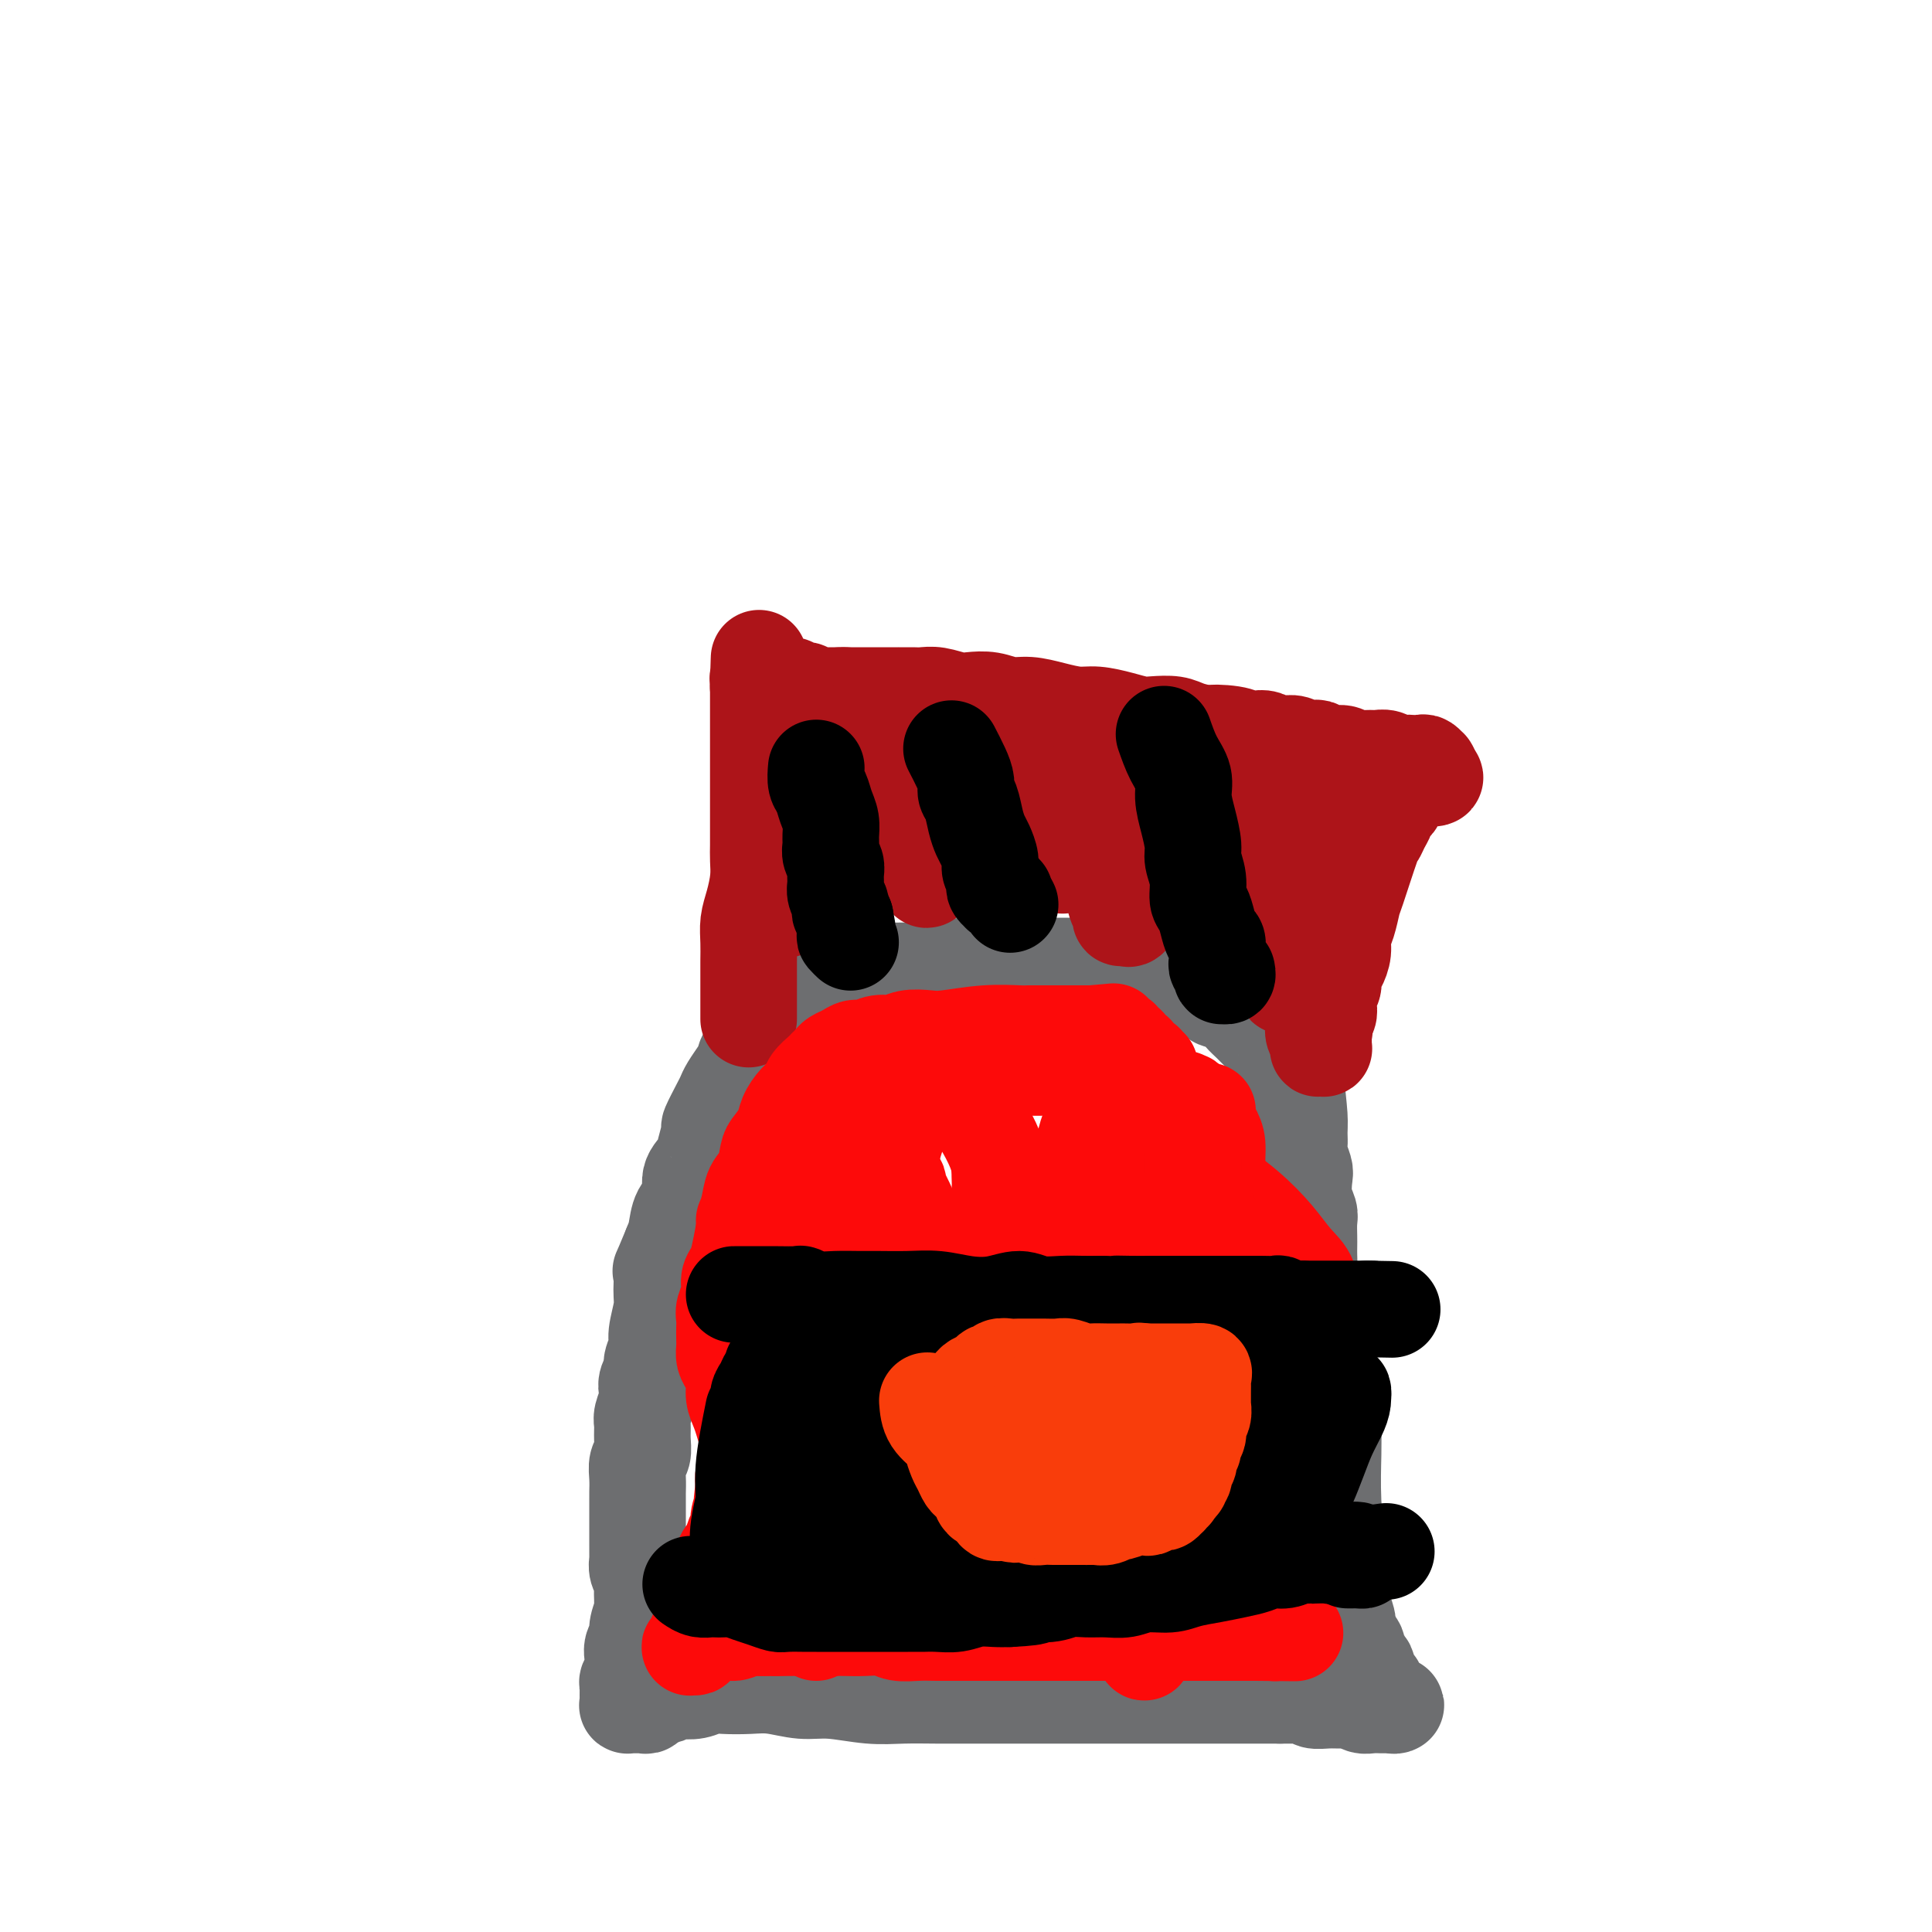 <svg viewBox='0 0 400 400' version='1.1' xmlns='http://www.w3.org/2000/svg' xmlns:xlink='http://www.w3.org/1999/xlink'><g fill='none' stroke='#6D6E70' stroke-width='20' stroke-linecap='round' stroke-linejoin='round'><path d='M173,203c-0.443,0.553 -0.885,1.107 -2,2c-1.115,0.893 -2.902,2.126 -4,3c-1.098,0.874 -1.506,1.389 -2,2c-0.494,0.611 -1.074,1.319 -2,2c-0.926,0.681 -2.198,1.336 -3,2c-0.802,0.664 -1.136,1.336 -2,2c-0.864,0.664 -2.259,1.319 -3,2c-0.741,0.681 -0.827,1.387 -1,2c-0.173,0.613 -0.432,1.132 -1,2c-0.568,0.868 -1.444,2.086 -2,3c-0.556,0.914 -0.793,1.526 -1,2c-0.207,0.474 -0.383,0.812 -1,2c-0.617,1.188 -1.676,3.226 -2,4c-0.324,0.774 0.087,0.283 0,1c-0.087,0.717 -0.671,2.641 -1,4c-0.329,1.359 -0.403,2.152 -1,3c-0.597,0.848 -1.718,1.749 -2,3c-0.282,1.251 0.275,2.851 0,4c-0.275,1.149 -1.382,1.848 -2,3c-0.618,1.152 -0.748,2.758 -1,4c-0.252,1.242 -0.626,2.121 -1,3'/><path d='M139,258c-2.924,7.124 -2.232,4.933 -2,5c0.232,0.067 0.006,2.392 0,4c-0.006,1.608 0.210,2.500 0,4c-0.210,1.500 -0.845,3.609 -1,5c-0.155,1.391 0.168,2.064 0,3c-0.168,0.936 -0.829,2.137 -1,3c-0.171,0.863 0.146,1.390 0,2c-0.146,0.610 -0.757,1.303 -1,2c-0.243,0.697 -0.118,1.397 0,2c0.118,0.603 0.229,1.110 0,2c-0.229,0.890 -0.797,2.163 -1,3c-0.203,0.837 -0.040,1.238 0,2c0.040,0.762 -0.042,1.885 0,3c0.042,1.115 0.207,2.220 0,3c-0.207,0.780 -0.788,1.233 -1,2c-0.212,0.767 -0.057,1.848 0,3c0.057,1.152 0.015,2.373 0,3c-0.015,0.627 -0.004,0.658 0,1c0.004,0.342 0.001,0.995 0,2c-0.001,1.005 -0.000,2.362 0,3c0.000,0.638 0.000,0.556 0,1c-0.000,0.444 0.000,1.413 0,2c-0.000,0.587 -0.001,0.790 0,1c0.001,0.210 0.004,0.426 0,1c-0.004,0.574 -0.015,1.505 0,2c0.015,0.495 0.057,0.555 0,1c-0.057,0.445 -0.211,1.274 0,2c0.211,0.726 0.789,1.349 1,2c0.211,0.651 0.057,1.329 0,2c-0.057,0.671 -0.016,1.335 0,2c0.016,0.665 0.008,1.333 0,2'/><path d='M133,333c0.065,6.545 0.228,2.909 0,2c-0.228,-0.909 -0.846,0.911 -1,2c-0.154,1.089 0.156,1.447 0,2c-0.156,0.553 -0.778,1.300 -1,2c-0.222,0.700 -0.046,1.353 0,2c0.046,0.647 -0.040,1.286 0,2c0.040,0.714 0.207,1.501 0,2c-0.207,0.499 -0.788,0.711 -1,1c-0.212,0.289 -0.057,0.656 0,1c0.057,0.344 0.014,0.667 0,1c-0.014,0.333 0.000,0.678 0,1c-0.000,0.322 -0.015,0.622 0,1c0.015,0.378 0.061,0.833 0,1c-0.061,0.167 -0.227,0.045 0,0c0.227,-0.045 0.848,-0.012 1,0c0.152,0.012 -0.166,0.004 0,0c0.166,-0.004 0.814,-0.005 1,0c0.186,0.005 -0.091,0.016 0,0c0.091,-0.016 0.549,-0.060 1,0c0.451,0.060 0.894,0.222 1,0c0.106,-0.222 -0.125,-0.829 0,-1c0.125,-0.171 0.607,0.094 1,0c0.393,-0.094 0.696,-0.547 1,-1'/><path d='M136,351c1.266,0.060 1.431,0.208 2,0c0.569,-0.208 1.543,-0.774 2,-1c0.457,-0.226 0.397,-0.113 1,0c0.603,0.113 1.871,0.225 3,0c1.129,-0.225 2.121,-0.788 3,-1c0.879,-0.212 1.645,-0.072 3,0c1.355,0.072 3.298,0.076 5,0c1.702,-0.076 3.163,-0.230 5,0c1.837,0.230 4.051,0.846 6,1c1.949,0.154 3.633,-0.155 6,0c2.367,0.155 5.418,0.774 8,1c2.582,0.226 4.696,0.061 7,0c2.304,-0.061 4.799,-0.016 7,0c2.201,0.016 4.109,0.004 6,0c1.891,-0.004 3.765,-0.001 6,0c2.235,0.001 4.829,0.000 7,0c2.171,-0.000 3.917,-0.000 6,0c2.083,0.000 4.504,0.000 6,0c1.496,-0.000 2.069,-0.000 4,0c1.931,0.000 5.221,0.000 7,0c1.779,-0.000 2.048,-0.000 3,0c0.952,0.000 2.587,0.000 4,0c1.413,-0.000 2.605,-0.000 4,0c1.395,0.000 2.993,0.000 4,0c1.007,-0.000 1.425,-0.000 2,0c0.575,0.000 1.309,0.000 2,0c0.691,-0.000 1.340,-0.000 2,0c0.660,0.000 1.332,0.000 2,0c0.668,-0.000 1.334,-0.000 2,0c0.666,0.000 1.333,0.000 2,0c0.667,-0.000 1.333,-0.000 2,0'/><path d='M265,351c20.327,0.016 6.643,0.057 2,0c-4.643,-0.057 -0.247,-0.212 2,0c2.247,0.212 2.345,0.793 3,1c0.655,0.207 1.866,0.041 3,0c1.134,-0.041 2.191,0.041 3,0c0.809,-0.041 1.368,-0.207 2,0c0.632,0.207 1.335,0.788 2,1c0.665,0.212 1.293,0.057 2,0c0.707,-0.057 1.493,-0.014 2,0c0.507,0.014 0.734,-0.000 1,0c0.266,0.000 0.569,0.015 1,0c0.431,-0.015 0.988,-0.060 1,0c0.012,0.060 -0.523,0.223 -1,0c-0.477,-0.223 -0.898,-0.833 -1,-1c-0.102,-0.167 0.113,0.110 0,0c-0.113,-0.110 -0.556,-0.607 -1,-1c-0.444,-0.393 -0.890,-0.683 -1,-1c-0.110,-0.317 0.115,-0.662 0,-1c-0.115,-0.338 -0.569,-0.668 -1,-1c-0.431,-0.332 -0.837,-0.665 -1,-1c-0.163,-0.335 -0.081,-0.671 0,-1c0.081,-0.329 0.163,-0.652 0,-1c-0.163,-0.348 -0.569,-0.722 -1,-1c-0.431,-0.278 -0.885,-0.459 -1,-1c-0.115,-0.541 0.110,-1.440 0,-2c-0.110,-0.560 -0.555,-0.780 -1,-1'/><path d='M280,340c-1.570,-2.778 -0.995,-3.225 -1,-4c-0.005,-0.775 -0.590,-1.880 -1,-4c-0.410,-2.120 -0.646,-5.257 -1,-9c-0.354,-3.743 -0.826,-8.092 -1,-12c-0.174,-3.908 -0.051,-7.375 0,-10c0.051,-2.625 0.029,-4.408 0,-6c-0.029,-1.592 -0.064,-2.993 0,-4c0.064,-1.007 0.228,-1.619 0,-2c-0.228,-0.381 -0.849,-0.532 -1,-1c-0.151,-0.468 0.166,-1.254 0,-2c-0.166,-0.746 -0.815,-1.452 -1,-2c-0.185,-0.548 0.095,-0.937 0,-2c-0.095,-1.063 -0.565,-2.801 -1,-4c-0.435,-1.199 -0.834,-1.858 -1,-3c-0.166,-1.142 -0.097,-2.767 0,-4c0.097,-1.233 0.222,-2.074 0,-3c-0.222,-0.926 -0.791,-1.938 -1,-3c-0.209,-1.062 -0.056,-2.175 0,-3c0.056,-0.825 0.016,-1.361 0,-2c-0.016,-0.639 -0.008,-1.380 0,-2c0.008,-0.620 0.016,-1.118 0,-2c-0.016,-0.882 -0.056,-2.146 0,-3c0.056,-0.854 0.207,-1.296 0,-2c-0.207,-0.704 -0.774,-1.669 -1,-3c-0.226,-1.331 -0.113,-3.028 0,-4c0.113,-0.972 0.226,-1.219 0,-2c-0.226,-0.781 -0.793,-2.096 -1,-3c-0.207,-0.904 -0.056,-1.397 0,-2c0.056,-0.603 0.016,-1.315 0,-2c-0.016,-0.685 -0.008,-1.342 0,-2'/><path d='M269,233c-1.642,-16.914 -0.248,-5.698 0,-2c0.248,3.698 -0.652,-0.123 -1,-2c-0.348,-1.877 -0.146,-1.812 0,-2c0.146,-0.188 0.236,-0.629 0,-1c-0.236,-0.371 -0.799,-0.673 -1,-1c-0.201,-0.327 -0.040,-0.680 0,-1c0.040,-0.320 -0.042,-0.606 0,-1c0.042,-0.394 0.209,-0.894 0,-1c-0.209,-0.106 -0.792,0.183 -1,0c-0.208,-0.183 -0.041,-0.836 0,-1c0.041,-0.164 -0.045,0.163 0,0c0.045,-0.163 0.219,-0.816 0,-1c-0.219,-0.184 -0.832,0.101 -1,0c-0.168,-0.101 0.111,-0.590 0,-1c-0.111,-0.410 -0.610,-0.743 -1,-1c-0.390,-0.257 -0.671,-0.439 -1,-1c-0.329,-0.561 -0.706,-1.502 -1,-2c-0.294,-0.498 -0.506,-0.553 -1,-1c-0.494,-0.447 -1.269,-1.286 -2,-2c-0.731,-0.714 -1.417,-1.305 -2,-2c-0.583,-0.695 -1.062,-1.496 -2,-2c-0.938,-0.504 -2.334,-0.713 -3,-1c-0.666,-0.287 -0.602,-0.654 -1,-1c-0.398,-0.346 -1.258,-0.671 -2,-1c-0.742,-0.329 -1.365,-0.663 -2,-1c-0.635,-0.337 -1.284,-0.679 -2,-1c-0.716,-0.321 -1.501,-0.622 -2,-1c-0.499,-0.378 -0.711,-0.833 -1,-1c-0.289,-0.167 -0.655,-0.045 -1,0c-0.345,0.045 -0.670,0.013 -1,0c-0.330,-0.013 -0.665,-0.006 -1,0'/><path d='M239,201c-3.721,-2.165 -1.522,-0.579 -1,0c0.522,0.579 -0.633,0.151 -1,0c-0.367,-0.151 0.053,-0.026 0,0c-0.053,0.026 -0.581,-0.045 -1,0c-0.419,0.045 -0.731,0.208 -1,0c-0.269,-0.208 -0.496,-0.788 -1,-1c-0.504,-0.212 -1.286,-0.057 -2,0c-0.714,0.057 -1.360,0.015 -2,0c-0.640,-0.015 -1.273,-0.004 -2,0c-0.727,0.004 -1.546,0.001 -2,0c-0.454,-0.001 -0.541,-0.000 -1,0c-0.459,0.000 -1.289,0.000 -2,0c-0.711,-0.000 -1.304,-0.000 -2,0c-0.696,0.000 -1.496,0.000 -2,0c-0.504,-0.000 -0.712,-0.000 -1,0c-0.288,0.000 -0.655,0.000 -1,0c-0.345,-0.000 -0.666,-0.000 -1,0c-0.334,0.000 -0.681,0.000 -1,0c-0.319,-0.000 -0.610,-0.000 -1,0c-0.390,0.000 -0.878,0.000 -1,0c-0.122,-0.000 0.122,-0.000 0,0c-0.122,0.000 -0.610,0.000 -1,0c-0.390,-0.000 -0.682,-0.000 -1,0c-0.318,0.000 -0.663,0.000 -1,0c-0.337,-0.000 -0.667,-0.000 -1,0c-0.333,0.000 -0.670,0.000 -1,0c-0.330,-0.000 -0.655,-0.000 -1,0c-0.345,0.000 -0.711,0.000 -1,0c-0.289,-0.000 -0.501,-0.000 -1,0c-0.499,0.000 -1.285,0.000 -2,0c-0.715,-0.000 -1.357,0.000 -2,0'/><path d='M201,200c-6.193,0.072 -2.674,0.751 -2,1c0.674,0.249 -1.496,0.067 -3,0c-1.504,-0.067 -2.342,-0.018 -3,0c-0.658,0.018 -1.135,0.004 -2,0c-0.865,-0.004 -2.118,0.003 -3,0c-0.882,-0.003 -1.392,-0.015 -2,0c-0.608,0.015 -1.315,0.057 -2,0c-0.685,-0.057 -1.349,-0.211 -2,0c-0.651,0.211 -1.288,0.789 -2,1c-0.712,0.211 -1.497,0.057 -2,0c-0.503,-0.057 -0.722,-0.015 -1,0c-0.278,0.015 -0.613,0.004 -1,0c-0.387,-0.004 -0.825,-0.001 -1,0c-0.175,0.001 -0.088,0.001 0,0'/></g>
<g fill='none' stroke='#AD1419' stroke-width='20' stroke-linecap='round' stroke-linejoin='round'><path d='M155,211c0.000,-0.858 0.000,-1.716 0,-3c-0.000,-1.284 -0.001,-2.993 0,-4c0.001,-1.007 0.003,-1.310 0,-2c-0.003,-0.690 -0.011,-1.766 0,-3c0.011,-1.234 0.041,-2.627 0,-4c-0.041,-1.373 -0.155,-2.726 0,-4c0.155,-1.274 0.577,-2.469 1,-4c0.423,-1.531 0.845,-3.398 1,-5c0.155,-1.602 0.041,-2.937 0,-4c-0.041,-1.063 -0.011,-1.852 0,-3c0.011,-1.148 0.003,-2.655 0,-4c-0.003,-1.345 -0.001,-2.527 0,-4c0.001,-1.473 0.000,-3.238 0,-5c-0.000,-1.762 -0.000,-3.522 0,-5c0.000,-1.478 0.000,-2.675 0,-4c-0.000,-1.325 -0.000,-2.778 0,-4c0.000,-1.222 0.000,-2.214 0,-3c-0.000,-0.786 -0.000,-1.368 0,-2c0.000,-0.632 0.000,-1.316 0,-2'/><path d='M157,142c0.309,-10.839 0.082,-3.436 0,-1c-0.082,2.436 -0.018,-0.093 0,-1c0.018,-0.907 -0.010,-0.190 0,0c0.010,0.190 0.059,-0.145 0,0c-0.059,0.145 -0.227,0.771 0,1c0.227,0.229 0.849,0.061 1,0c0.151,-0.061 -0.170,-0.017 0,0c0.170,0.017 0.829,0.005 1,0c0.171,-0.005 -0.147,-0.002 0,0c0.147,0.002 0.760,0.004 1,0c0.240,-0.004 0.106,-0.015 0,0c-0.106,0.015 -0.183,0.056 0,0c0.183,-0.056 0.626,-0.207 1,0c0.374,0.207 0.677,0.774 1,1c0.323,0.226 0.664,0.112 1,0c0.336,-0.112 0.668,-0.222 1,0c0.332,0.222 0.665,0.778 1,1c0.335,0.222 0.671,0.112 1,0c0.329,-0.112 0.651,-0.226 1,0c0.349,0.226 0.726,0.793 1,1c0.274,0.207 0.445,0.056 1,0c0.555,-0.056 1.496,-0.015 2,0c0.504,0.015 0.573,0.004 1,0c0.427,-0.004 1.214,-0.002 2,0'/><path d='M174,144c2.825,0.309 1.388,0.083 1,0c-0.388,-0.083 0.273,-0.022 1,0c0.727,0.022 1.518,0.006 2,0c0.482,-0.006 0.654,-0.002 1,0c0.346,0.002 0.866,0.000 1,0c0.134,-0.000 -0.119,-0.000 0,0c0.119,0.000 0.609,0.000 1,0c0.391,-0.000 0.683,-0.000 1,0c0.317,0.000 0.659,-0.000 1,0c0.341,0.000 0.682,0.000 1,0c0.318,-0.000 0.613,-0.000 1,0c0.387,0.000 0.866,0.000 1,0c0.134,-0.000 -0.075,-0.001 0,0c0.075,0.001 0.436,0.004 1,0c0.564,-0.004 1.332,-0.015 2,0c0.668,0.015 1.234,0.055 2,0c0.766,-0.055 1.730,-0.207 3,0c1.270,0.207 2.845,0.773 4,1c1.155,0.227 1.890,0.116 3,0c1.110,-0.116 2.597,-0.237 4,0c1.403,0.237 2.723,0.833 4,1c1.277,0.167 2.511,-0.096 4,0c1.489,0.096 3.231,0.551 5,1c1.769,0.449 3.564,0.891 5,1c1.436,0.109 2.513,-0.115 4,0c1.487,0.115 3.384,0.570 5,1c1.616,0.430 2.952,0.836 4,1c1.048,0.164 1.807,0.085 3,0c1.193,-0.085 2.821,-0.177 4,0c1.179,0.177 1.908,0.622 3,1c1.092,0.378 2.546,0.689 4,1'/><path d='M250,152c12.070,1.254 4.245,0.387 2,0c-2.245,-0.387 1.090,-0.296 3,0c1.910,0.296 2.396,0.797 3,1c0.604,0.203 1.327,0.107 2,0c0.673,-0.107 1.297,-0.226 2,0c0.703,0.226 1.487,0.796 2,1c0.513,0.204 0.757,0.041 1,0c0.243,-0.041 0.484,0.041 1,0c0.516,-0.041 1.306,-0.203 2,0c0.694,0.203 1.292,0.771 2,1c0.708,0.229 1.525,0.118 2,0c0.475,-0.118 0.606,-0.242 1,0c0.394,0.242 1.050,0.850 2,1c0.950,0.150 2.194,-0.157 3,0c0.806,0.157 1.174,0.778 2,1c0.826,0.222 2.109,0.045 3,0c0.891,-0.045 1.389,0.040 2,0c0.611,-0.040 1.333,-0.207 2,0c0.667,0.207 1.278,0.786 2,1c0.722,0.214 1.556,0.061 2,0c0.444,-0.061 0.497,-0.030 1,0c0.503,0.030 1.455,0.060 2,0c0.545,-0.060 0.683,-0.208 1,0c0.317,0.208 0.813,0.774 1,1c0.187,0.226 0.065,0.113 0,0c-0.065,-0.113 -0.073,-0.226 0,0c0.073,0.226 0.226,0.793 0,1c-0.226,0.207 -0.830,0.056 -1,0c-0.170,-0.056 0.094,-0.016 0,0c-0.094,0.016 -0.547,0.008 -1,0'/><path d='M294,160c6.568,1.482 0.989,1.186 -1,1c-1.989,-0.186 -0.388,-0.261 0,0c0.388,0.261 -0.436,0.859 -1,1c-0.564,0.141 -0.868,-0.173 -1,0c-0.132,0.173 -0.092,0.834 0,1c0.092,0.166 0.236,-0.163 0,0c-0.236,0.163 -0.850,0.817 -1,1c-0.150,0.183 0.166,-0.106 0,0c-0.166,0.106 -0.814,0.605 -1,1c-0.186,0.395 0.091,0.686 0,1c-0.091,0.314 -0.550,0.652 -1,1c-0.450,0.348 -0.892,0.705 -1,1c-0.108,0.295 0.118,0.528 0,1c-0.118,0.472 -0.581,1.185 -1,2c-0.419,0.815 -0.794,1.734 -1,2c-0.206,0.266 -0.241,-0.120 -1,2c-0.759,2.120 -2.241,6.745 -3,9c-0.759,2.255 -0.794,2.141 -1,3c-0.206,0.859 -0.581,2.691 -1,4c-0.419,1.309 -0.882,2.094 -1,3c-0.118,0.906 0.108,1.933 0,3c-0.108,1.067 -0.551,2.172 -1,3c-0.449,0.828 -0.904,1.377 -1,2c-0.096,0.623 0.167,1.318 0,2c-0.167,0.682 -0.763,1.351 -1,2c-0.237,0.649 -0.115,1.277 0,2c0.115,0.723 0.223,1.541 0,2c-0.223,0.459 -0.778,0.560 -1,1c-0.222,0.440 -0.111,1.220 0,2'/><path d='M274,213c-1.547,6.118 -0.415,2.414 0,1c0.415,-1.414 0.112,-0.536 0,0c-0.112,0.536 -0.034,0.732 0,1c0.034,0.268 0.023,0.608 0,1c-0.023,0.392 -0.058,0.835 0,1c0.058,0.165 0.208,0.052 0,0c-0.208,-0.052 -0.774,-0.043 -1,0c-0.226,0.043 -0.113,0.121 0,0c0.113,-0.121 0.227,-0.443 0,-1c-0.227,-0.557 -0.794,-1.351 -1,-2c-0.206,-0.649 -0.052,-1.153 0,-2c0.052,-0.847 0.003,-2.038 0,-3c-0.003,-0.962 0.040,-1.695 0,-3c-0.040,-1.305 -0.165,-3.183 0,-5c0.165,-1.817 0.618,-3.572 1,-5c0.382,-1.428 0.691,-2.528 1,-5c0.309,-2.472 0.619,-6.314 1,-8c0.381,-1.686 0.835,-1.215 1,-2c0.165,-0.785 0.041,-2.827 0,-4c-0.041,-1.173 -0.000,-1.477 0,-2c0.000,-0.523 -0.041,-1.266 0,-2c0.041,-0.734 0.163,-1.459 0,-2c-0.163,-0.541 -0.610,-0.896 -1,-1c-0.390,-0.104 -0.723,0.044 -1,0c-0.277,-0.044 -0.498,-0.281 -1,0c-0.502,0.281 -1.286,1.080 -2,2c-0.714,0.920 -1.357,1.960 -2,3'/><path d='M269,175c-1.106,1.083 -0.871,1.290 -1,2c-0.129,0.710 -0.623,1.923 -1,3c-0.377,1.077 -0.638,2.018 -1,3c-0.362,0.982 -0.826,2.005 -1,3c-0.174,0.995 -0.059,1.961 0,3c0.059,1.039 0.060,2.150 0,3c-0.060,0.850 -0.181,1.439 0,2c0.181,0.561 0.665,1.092 1,1c0.335,-0.092 0.520,-0.809 1,-2c0.480,-1.191 1.253,-2.856 2,-5c0.747,-2.144 1.468,-4.766 2,-7c0.532,-2.234 0.875,-4.081 1,-6c0.125,-1.919 0.031,-3.912 0,-5c-0.031,-1.088 0.002,-1.272 0,-2c-0.002,-0.728 -0.040,-2.001 0,-3c0.040,-0.999 0.158,-1.723 0,-2c-0.158,-0.277 -0.592,-0.106 -1,0c-0.408,0.106 -0.789,0.148 -1,0c-0.211,-0.148 -0.253,-0.487 -1,2c-0.747,2.487 -2.200,7.798 -3,11c-0.800,3.202 -0.947,4.293 -1,6c-0.053,1.707 -0.010,4.029 0,6c0.010,1.971 -0.011,3.589 0,5c0.011,1.411 0.056,2.614 0,4c-0.056,1.386 -0.212,2.955 0,4c0.212,1.045 0.792,1.564 1,2c0.208,0.436 0.046,0.787 0,1c-0.046,0.213 0.026,0.288 0,0c-0.026,-0.288 -0.150,-0.939 0,-3c0.150,-2.061 0.575,-5.530 1,-9'/><path d='M267,192c0.068,-4.563 -0.261,-9.972 -1,-14c-0.739,-4.028 -1.889,-6.675 -3,-9c-1.111,-2.325 -2.182,-4.327 -3,-6c-0.818,-1.673 -1.384,-3.016 -2,-4c-0.616,-0.984 -1.282,-1.609 -2,-2c-0.718,-0.391 -1.489,-0.549 -2,-1c-0.511,-0.451 -0.764,-1.194 -1,-1c-0.236,0.194 -0.456,1.327 -1,2c-0.544,0.673 -1.412,0.886 -2,2c-0.588,1.114 -0.896,3.127 -1,5c-0.104,1.873 -0.005,3.604 0,5c0.005,1.396 -0.086,2.455 0,4c0.086,1.545 0.349,3.576 1,5c0.651,1.424 1.691,2.239 2,3c0.309,0.761 -0.114,1.466 0,2c0.114,0.534 0.764,0.898 1,1c0.236,0.102 0.058,-0.057 0,0c-0.058,0.057 0.004,0.329 0,0c-0.004,-0.329 -0.073,-1.259 0,-2c0.073,-0.741 0.287,-1.291 0,-3c-0.287,-1.709 -1.075,-4.576 -2,-7c-0.925,-2.424 -1.986,-4.406 -3,-6c-1.014,-1.594 -1.979,-2.800 -3,-4c-1.021,-1.200 -2.097,-2.395 -3,-3c-0.903,-0.605 -1.632,-0.621 -2,-1c-0.368,-0.379 -0.375,-1.121 -1,-1c-0.625,0.121 -1.866,1.104 -3,2c-1.134,0.896 -2.160,1.704 -3,3c-0.840,1.296 -1.496,3.080 -2,5c-0.504,1.920 -0.858,3.977 -1,6c-0.142,2.023 -0.071,4.011 0,6'/><path d='M230,179c-0.508,3.321 -0.277,3.124 0,4c0.277,0.876 0.599,2.825 1,4c0.401,1.175 0.881,1.575 1,2c0.119,0.425 -0.123,0.874 0,1c0.123,0.126 0.610,-0.072 1,0c0.390,0.072 0.682,0.413 1,0c0.318,-0.413 0.660,-1.580 1,-3c0.340,-1.420 0.676,-3.094 1,-5c0.324,-1.906 0.635,-4.046 1,-6c0.365,-1.954 0.785,-3.724 1,-5c0.215,-1.276 0.225,-2.058 0,-3c-0.225,-0.942 -0.685,-2.044 -1,-3c-0.315,-0.956 -0.484,-1.767 -1,-2c-0.516,-0.233 -1.377,0.112 -2,0c-0.623,-0.112 -1.006,-0.680 -1,-1c0.006,-0.320 0.401,-0.391 -1,0c-1.401,0.391 -4.599,1.244 -6,2c-1.401,0.756 -1.006,1.414 -1,2c0.006,0.586 -0.377,1.098 -1,2c-0.623,0.902 -1.488,2.192 -2,3c-0.512,0.808 -0.673,1.134 -1,2c-0.327,0.866 -0.820,2.271 -1,3c-0.180,0.729 -0.048,0.781 0,1c0.048,0.219 0.013,0.606 0,1c-0.013,0.394 -0.005,0.795 0,1c0.005,0.205 0.007,0.212 0,0c-0.007,-0.212 -0.022,-0.645 0,-1c0.022,-0.355 0.083,-0.634 0,-1c-0.083,-0.366 -0.309,-0.819 -1,-2c-0.691,-1.181 -1.845,-3.091 -3,-5'/><path d='M216,170c-1.099,-2.506 -1.845,-4.269 -3,-6c-1.155,-1.731 -2.717,-3.428 -4,-5c-1.283,-1.572 -2.286,-3.020 -3,-4c-0.714,-0.980 -1.139,-1.494 -2,-2c-0.861,-0.506 -2.157,-1.005 -3,-1c-0.843,0.005 -1.231,0.516 -2,1c-0.769,0.484 -1.919,0.943 -3,2c-1.081,1.057 -2.093,2.712 -3,4c-0.907,1.288 -1.708,2.207 -2,4c-0.292,1.793 -0.075,4.459 0,6c0.075,1.541 0.006,1.958 0,3c-0.006,1.042 0.050,2.711 0,4c-0.050,1.289 -0.206,2.200 0,3c0.206,0.800 0.773,1.491 1,2c0.227,0.509 0.112,0.836 0,1c-0.112,0.164 -0.222,0.164 0,0c0.222,-0.164 0.777,-0.494 1,-1c0.223,-0.506 0.113,-1.189 0,-2c-0.113,-0.811 -0.230,-1.751 0,-3c0.230,-1.249 0.805,-2.806 1,-4c0.195,-1.194 0.010,-2.025 0,-3c-0.010,-0.975 0.156,-2.093 0,-3c-0.156,-0.907 -0.636,-1.603 -1,-2c-0.364,-0.397 -0.614,-0.496 -1,-1c-0.386,-0.504 -0.907,-1.413 -2,-2c-1.093,-0.587 -2.759,-0.852 -4,-1c-1.241,-0.148 -2.059,-0.178 -3,0c-0.941,0.178 -2.005,0.563 -3,1c-0.995,0.437 -1.922,0.925 -3,2c-1.078,1.075 -2.308,2.736 -3,4c-0.692,1.264 -0.846,2.132 -1,3'/><path d='M173,170c-1.536,2.097 -1.875,2.841 -2,4c-0.125,1.159 -0.034,2.734 0,4c0.034,1.266 0.013,2.224 0,3c-0.013,0.776 -0.019,1.371 0,2c0.019,0.629 0.062,1.290 0,2c-0.062,0.710 -0.227,1.467 0,2c0.227,0.533 0.848,0.842 1,1c0.152,0.158 -0.166,0.163 0,0c0.166,-0.163 0.815,-0.496 1,-1c0.185,-0.504 -0.093,-1.180 0,-2c0.093,-0.820 0.558,-1.784 1,-3c0.442,-1.216 0.862,-2.682 1,-4c0.138,-1.318 -0.008,-2.486 0,-4c0.008,-1.514 0.168,-3.372 0,-5c-0.168,-1.628 -0.663,-3.026 -1,-4c-0.337,-0.974 -0.517,-1.524 -1,-2c-0.483,-0.476 -1.270,-0.879 -2,-1c-0.730,-0.121 -1.404,0.039 -2,0c-0.596,-0.039 -1.115,-0.278 -2,0c-0.885,0.278 -2.136,1.072 -3,2c-0.864,0.928 -1.342,1.990 -2,3c-0.658,1.010 -1.498,1.968 -2,3c-0.502,1.032 -0.668,2.139 -1,3c-0.332,0.861 -0.831,1.477 -1,3c-0.169,1.523 -0.008,3.952 0,5c0.008,1.048 -0.139,0.715 0,1c0.139,0.285 0.562,1.187 1,2c0.438,0.813 0.891,1.538 1,2c0.109,0.462 -0.124,0.663 0,1c0.124,0.337 0.607,0.811 1,1c0.393,0.189 0.697,0.095 1,0'/><path d='M162,188c0.798,0.910 0.794,-0.314 1,-1c0.206,-0.686 0.621,-0.834 1,-1c0.379,-0.166 0.721,-0.349 1,-1c0.279,-0.651 0.494,-1.769 1,-3c0.506,-1.231 1.302,-2.574 2,-4c0.698,-1.426 1.297,-2.935 2,-5c0.703,-2.065 1.509,-4.686 2,-7c0.491,-2.314 0.666,-4.323 1,-6c0.334,-1.677 0.825,-3.024 1,-4c0.175,-0.976 0.032,-1.583 0,-2c-0.032,-0.417 0.046,-0.646 0,-1c-0.046,-0.354 -0.214,-0.833 0,-1c0.214,-0.167 0.812,-0.022 1,0c0.188,0.022 -0.035,-0.079 0,0c0.035,0.079 0.326,0.339 1,1c0.674,0.661 1.730,1.724 2,2c0.270,0.276 -0.247,-0.235 0,0c0.247,0.235 1.259,1.215 2,2c0.741,0.785 1.213,1.376 2,2c0.787,0.624 1.890,1.280 3,2c1.110,0.720 2.227,1.503 3,2c0.773,0.497 1.203,0.707 2,1c0.797,0.293 1.960,0.668 3,1c1.040,0.332 1.956,0.621 3,1c1.044,0.379 2.215,0.849 3,1c0.785,0.151 1.184,-0.015 2,0c0.816,0.015 2.050,0.211 3,0c0.950,-0.211 1.615,-0.830 2,-1c0.385,-0.170 0.488,0.108 1,0c0.512,-0.108 1.432,-0.602 2,-1c0.568,-0.398 0.784,-0.699 1,-1'/><path d='M210,164c1.884,-0.691 1.094,-0.917 1,-1c-0.094,-0.083 0.509,-0.021 1,0c0.491,0.021 0.872,0.003 1,0c0.128,-0.003 0.004,0.010 0,0c-0.004,-0.010 0.111,-0.044 0,0c-0.111,0.044 -0.449,0.166 -1,0c-0.551,-0.166 -1.316,-0.622 -2,-1c-0.684,-0.378 -1.286,-0.680 -2,-1c-0.714,-0.320 -1.539,-0.660 -2,-1c-0.461,-0.340 -0.557,-0.680 -1,-1c-0.443,-0.320 -1.232,-0.619 -2,-1c-0.768,-0.381 -1.516,-0.845 -2,-1c-0.484,-0.155 -0.705,0.000 -1,0c-0.295,-0.000 -0.665,-0.156 -1,0c-0.335,0.156 -0.633,0.622 -1,1c-0.367,0.378 -0.801,0.668 -1,1c-0.199,0.332 -0.162,0.708 0,1c0.162,0.292 0.451,0.501 1,1c0.549,0.499 1.360,1.288 2,2c0.640,0.712 1.108,1.346 2,2c0.892,0.654 2.206,1.327 3,2c0.794,0.673 1.066,1.346 2,2c0.934,0.654 2.529,1.289 4,2c1.471,0.711 2.818,1.497 4,2c1.182,0.503 2.201,0.723 3,1c0.799,0.277 1.379,0.610 2,1c0.621,0.390 1.283,0.836 2,1c0.717,0.164 1.491,0.047 2,0c0.509,-0.047 0.755,-0.023 1,0'/><path d='M225,176c2.800,1.089 0.800,0.311 0,0c-0.800,-0.311 -0.400,-0.156 0,0'/></g>
<g fill='none' stroke='#FD0A0A' stroke-width='20' stroke-linecap='round' stroke-linejoin='round'><path d='M173,287c0.188,-3.920 0.376,-7.841 1,-13c0.624,-5.159 1.684,-11.557 2,-15c0.316,-3.443 -0.111,-3.932 0,-5c0.111,-1.068 0.762,-2.714 1,-4c0.238,-1.286 0.063,-2.211 0,-3c-0.063,-0.789 -0.016,-1.441 0,-2c0.016,-0.559 -0.001,-1.025 0,-1c0.001,0.025 0.020,0.541 0,1c-0.020,0.459 -0.079,0.861 0,1c0.079,0.139 0.295,0.016 0,2c-0.295,1.984 -1.103,6.075 -2,10c-0.897,3.925 -1.884,7.685 -3,13c-1.116,5.315 -2.362,12.185 -3,18c-0.638,5.815 -0.668,10.574 -1,15c-0.332,4.426 -0.964,8.519 -1,12c-0.036,3.481 0.526,6.349 1,9c0.474,2.651 0.859,5.083 1,7c0.141,1.917 0.036,3.318 0,4c-0.036,0.682 -0.004,0.644 0,1c0.004,0.356 -0.019,1.106 0,1c0.019,-0.106 0.082,-1.067 0,-1c-0.082,0.067 -0.309,1.162 0,-1c0.309,-2.162 1.155,-7.581 2,-13'/><path d='M171,323c0.762,-5.124 1.668,-11.433 2,-17c0.332,-5.567 0.089,-10.393 0,-14c-0.089,-3.607 -0.024,-5.995 0,-9c0.024,-3.005 0.006,-6.626 0,-10c-0.006,-3.374 -0.002,-6.500 0,-9c0.002,-2.500 0.000,-4.373 0,-6c-0.000,-1.627 -0.000,-3.008 0,-4c0.000,-0.992 0.000,-1.597 0,-2c-0.000,-0.403 -0.000,-0.606 0,-1c0.000,-0.394 -0.000,-0.980 0,-1c0.000,-0.020 0.000,0.527 0,1c-0.000,0.473 -0.000,0.871 0,2c0.000,1.129 0.001,2.989 0,6c-0.001,3.011 -0.004,7.173 0,11c0.004,3.827 0.015,7.318 0,11c-0.015,3.682 -0.056,7.555 0,11c0.056,3.445 0.208,6.464 0,9c-0.208,2.536 -0.776,4.590 -1,6c-0.224,1.410 -0.105,2.177 0,3c0.105,0.823 0.194,1.703 0,2c-0.194,0.297 -0.671,0.013 -1,0c-0.329,-0.013 -0.510,0.245 -1,0c-0.490,-0.245 -1.289,-0.994 -2,-2c-0.711,-1.006 -1.335,-2.269 -2,-6c-0.665,-3.731 -1.370,-9.931 -1,-16c0.370,-6.069 1.816,-12.009 3,-17c1.184,-4.991 2.107,-9.034 3,-12c0.893,-2.966 1.755,-4.857 2,-6c0.245,-1.143 -0.126,-1.539 0,-2c0.126,-0.461 0.750,-0.989 1,-1c0.250,-0.011 0.125,0.494 0,1'/><path d='M174,251c1.395,-5.585 0.382,-1.047 0,1c-0.382,2.047 -0.132,1.602 0,2c0.132,0.398 0.148,1.638 0,3c-0.148,1.362 -0.459,2.845 -1,4c-0.541,1.155 -1.311,1.980 -2,3c-0.689,1.020 -1.298,2.233 -2,4c-0.702,1.767 -1.497,4.088 -2,5c-0.503,0.912 -0.713,0.415 -1,1c-0.287,0.585 -0.652,2.252 -1,3c-0.348,0.748 -0.681,0.576 -1,1c-0.319,0.424 -0.625,1.445 -1,2c-0.375,0.555 -0.818,0.645 -1,1c-0.182,0.355 -0.101,0.974 0,1c0.101,0.026 0.223,-0.540 0,-1c-0.223,-0.460 -0.792,-0.814 -1,-1c-0.208,-0.186 -0.056,-0.204 0,-1c0.056,-0.796 0.016,-2.370 0,-3c-0.016,-0.630 -0.008,-0.315 0,0'/><path d='M173,240c-0.356,1.455 -0.711,2.911 -1,4c-0.289,1.089 -0.511,1.813 -1,3c-0.489,1.187 -1.244,2.839 -2,4c-0.756,1.161 -1.512,1.833 -2,3c-0.488,1.167 -0.708,2.829 -1,4c-0.292,1.171 -0.655,1.850 -1,3c-0.345,1.150 -0.670,2.772 -1,4c-0.330,1.228 -0.663,2.062 -1,3c-0.337,0.938 -0.678,1.981 -1,3c-0.322,1.019 -0.626,2.016 -1,3c-0.374,0.984 -0.817,1.957 -1,3c-0.183,1.043 -0.106,2.156 0,3c0.106,0.844 0.239,1.418 0,2c-0.239,0.582 -0.852,1.170 -1,2c-0.148,0.830 0.167,1.901 0,3c-0.167,1.099 -0.818,2.226 -1,3c-0.182,0.774 0.105,1.193 0,2c-0.105,0.807 -0.603,2.001 -1,3c-0.397,0.999 -0.694,1.804 -1,3c-0.306,1.196 -0.621,2.784 -1,4c-0.379,1.216 -0.823,2.062 -1,3c-0.177,0.938 -0.089,1.969 0,3'/><path d='M154,308c-0.864,5.320 -0.024,3.121 0,3c0.024,-0.121 -0.767,1.836 -1,3c-0.233,1.164 0.092,1.536 0,2c-0.092,0.464 -0.602,1.020 -1,2c-0.398,0.980 -0.685,2.383 -1,3c-0.315,0.617 -0.658,0.448 -1,1c-0.342,0.552 -0.683,1.826 -1,3c-0.317,1.174 -0.611,2.250 -1,3c-0.389,0.750 -0.874,1.174 -1,2c-0.126,0.826 0.106,2.053 0,3c-0.106,0.947 -0.549,1.616 -1,2c-0.451,0.384 -0.909,0.485 -1,1c-0.091,0.515 0.185,1.444 0,2c-0.185,0.556 -0.830,0.738 -1,1c-0.170,0.262 0.137,0.604 0,1c-0.137,0.396 -0.718,0.844 -1,1c-0.282,0.156 -0.266,0.018 0,0c0.266,-0.018 0.783,0.082 1,0c0.217,-0.082 0.133,-0.348 1,-1c0.867,-0.652 2.686,-1.691 4,-2c1.314,-0.309 2.123,0.113 3,0c0.877,-0.113 1.823,-0.762 3,-1c1.177,-0.238 2.586,-0.064 4,0c1.414,0.064 2.833,0.018 4,0c1.167,-0.018 2.084,-0.009 3,0'/><path d='M166,337c3.936,-0.310 2.777,-0.084 3,0c0.223,0.084 1.830,0.026 3,0c1.170,-0.026 1.905,-0.021 3,0c1.095,0.021 2.550,0.058 4,0c1.450,-0.058 2.896,-0.212 4,0c1.104,0.212 1.866,0.789 3,1c1.134,0.211 2.639,0.057 4,0c1.361,-0.057 2.579,-0.015 4,0c1.421,0.015 3.045,0.004 4,0c0.955,-0.004 1.242,-0.001 2,0c0.758,0.001 1.987,0.000 3,0c1.013,-0.000 1.811,-0.000 3,0c1.189,0.000 2.769,0.000 4,0c1.231,-0.000 2.114,-0.000 3,0c0.886,0.000 1.773,0.000 3,0c1.227,-0.000 2.792,-0.000 4,0c1.208,0.000 2.060,0.000 3,0c0.940,-0.000 1.967,-0.000 3,0c1.033,0.000 2.071,0.000 3,0c0.929,-0.000 1.749,-0.000 3,0c1.251,0.000 2.932,0.000 4,0c1.068,-0.000 1.522,-0.000 3,0c1.478,0.000 3.982,0.000 5,0c1.018,-0.000 0.552,-0.000 1,0c0.448,0.000 1.810,0.000 3,0c1.190,-0.000 2.206,-0.000 3,0c0.794,0.000 1.365,0.000 2,0c0.635,-0.000 1.335,-0.000 2,0c0.665,0.000 1.294,0.000 2,0c0.706,0.000 1.487,0.000 2,0c0.513,0.000 0.756,0.000 1,0'/><path d='M260,338c14.946,0.155 5.311,0.041 2,0c-3.311,-0.041 -0.298,-0.011 1,0c1.298,0.011 0.880,0.003 1,0c0.120,-0.003 0.779,0.000 1,0c0.221,-0.000 0.003,-0.004 0,0c-0.003,0.004 0.210,0.015 0,0c-0.210,-0.015 -0.844,-0.057 -1,0c-0.156,0.057 0.164,0.211 0,0c-0.164,-0.211 -0.813,-0.788 -1,-1c-0.187,-0.212 0.090,-0.061 0,0c-0.090,0.061 -0.545,0.030 -1,0'/><path d='M262,337c0.310,-0.377 0.084,-0.819 0,-1c-0.084,-0.181 -0.026,-0.100 0,0c0.026,0.100 0.021,0.219 0,0c-0.021,-0.219 -0.058,-0.776 0,-1c0.058,-0.224 0.212,-0.117 0,0c-0.212,0.117 -0.789,0.243 -1,0c-0.211,-0.243 -0.057,-0.854 0,-1c0.057,-0.146 0.015,0.172 0,0c-0.015,-0.172 -0.003,-0.834 0,-1c0.003,-0.166 -0.003,0.166 0,0c0.003,-0.166 0.016,-0.828 0,-1c-0.016,-0.172 -0.061,0.147 0,0c0.061,-0.147 0.227,-0.760 0,-1c-0.227,-0.240 -0.848,-0.106 -1,0c-0.152,0.106 0.165,0.183 0,0c-0.165,-0.183 -0.814,-0.626 -1,-1c-0.186,-0.374 0.090,-0.678 0,-1c-0.090,-0.322 -0.545,-0.661 -1,-1'/><path d='M258,328c-0.797,-1.754 -0.791,-1.639 -1,-2c-0.209,-0.361 -0.633,-1.199 -1,-2c-0.367,-0.801 -0.676,-1.566 -1,-2c-0.324,-0.434 -0.665,-0.539 -1,-1c-0.335,-0.461 -0.666,-1.279 -1,-2c-0.334,-0.721 -0.670,-1.346 -1,-2c-0.330,-0.654 -0.655,-1.337 -1,-2c-0.345,-0.663 -0.711,-1.305 -1,-2c-0.289,-0.695 -0.500,-1.443 -1,-2c-0.500,-0.557 -1.290,-0.924 -2,-2c-0.710,-1.076 -1.341,-2.860 -2,-4c-0.659,-1.140 -1.345,-1.634 -2,-3c-0.655,-1.366 -1.278,-3.603 -2,-5c-0.722,-1.397 -1.544,-1.956 -2,-3c-0.456,-1.044 -0.548,-2.575 -1,-4c-0.452,-1.425 -1.266,-2.744 -2,-4c-0.734,-1.256 -1.389,-2.450 -2,-4c-0.611,-1.550 -1.178,-3.457 -2,-5c-0.822,-1.543 -1.900,-2.721 -3,-4c-1.100,-1.279 -2.223,-2.657 -3,-4c-0.777,-1.343 -1.209,-2.651 -2,-4c-0.791,-1.349 -1.941,-2.739 -3,-4c-1.059,-1.261 -2.027,-2.394 -3,-4c-0.973,-1.606 -1.949,-3.686 -3,-5c-1.051,-1.314 -2.175,-1.864 -3,-3c-0.825,-1.136 -1.349,-2.860 -2,-4c-0.651,-1.140 -1.429,-1.698 -2,-3c-0.571,-1.302 -0.937,-3.349 -1,-1c-0.063,2.349 0.175,9.094 1,16c0.825,6.906 2.236,13.973 4,21c1.764,7.027 3.882,14.013 6,21'/><path d='M218,299c2.830,9.754 4.906,13.138 7,17c2.094,3.862 4.208,8.201 6,12c1.792,3.799 3.264,7.057 4,9c0.736,1.943 0.735,2.570 1,3c0.265,0.430 0.794,0.662 1,1c0.206,0.338 0.088,0.784 0,1c-0.088,0.216 -0.145,0.204 -1,-2c-0.855,-2.204 -2.509,-6.601 -5,-11c-2.491,-4.399 -5.820,-8.801 -9,-14c-3.180,-5.199 -6.211,-11.196 -8,-17c-1.789,-5.804 -2.335,-11.414 -3,-17c-0.665,-5.586 -1.447,-11.148 -2,-15c-0.553,-3.852 -0.875,-5.993 -1,-8c-0.125,-2.007 -0.053,-3.881 0,-5c0.053,-1.119 0.089,-1.484 0,-2c-0.089,-0.516 -0.301,-1.182 0,-1c0.301,0.182 1.114,1.213 2,5c0.886,3.787 1.843,10.332 3,16c1.157,5.668 2.513,10.461 4,16c1.487,5.539 3.105,11.825 5,17c1.895,5.175 4.066,9.238 6,13c1.934,3.762 3.632,7.224 5,10c1.368,2.776 2.405,4.868 3,6c0.595,1.132 0.748,1.306 1,2c0.252,0.694 0.603,1.908 1,2c0.397,0.092 0.841,-0.937 1,-1c0.159,-0.063 0.032,0.839 -1,-2c-1.032,-2.839 -2.970,-9.418 -5,-16c-2.030,-6.582 -4.151,-13.166 -6,-20c-1.849,-6.834 -3.424,-13.917 -5,-21'/><path d='M222,277c-3.082,-12.586 -2.788,-14.052 -2,-18c0.788,-3.948 2.071,-10.379 3,-15c0.929,-4.621 1.505,-7.434 2,-9c0.495,-1.566 0.910,-1.886 1,-2c0.090,-0.114 -0.145,-0.021 0,0c0.145,0.021 0.669,-0.028 1,0c0.331,0.028 0.469,0.133 1,3c0.531,2.867 1.454,8.496 2,14c0.546,5.504 0.715,10.884 1,17c0.285,6.116 0.685,12.968 2,19c1.315,6.032 3.546,11.246 5,16c1.454,4.754 2.130,9.050 3,12c0.870,2.950 1.932,4.554 3,6c1.068,1.446 2.142,2.735 3,4c0.858,1.265 1.501,2.507 2,3c0.499,0.493 0.853,0.236 1,0c0.147,-0.236 0.086,-0.451 0,-1c-0.086,-0.549 -0.197,-1.430 -1,-6c-0.803,-4.570 -2.298,-12.828 -4,-20c-1.702,-7.172 -3.609,-13.259 -5,-20c-1.391,-6.741 -2.264,-14.136 -3,-20c-0.736,-5.864 -1.336,-10.197 -1,-16c0.336,-5.803 1.607,-13.074 2,-16c0.393,-2.926 -0.092,-1.505 0,-1c0.092,0.505 0.761,0.095 1,0c0.239,-0.095 0.047,0.127 0,1c-0.047,0.873 0.049,2.399 0,7c-0.049,4.601 -0.244,12.277 0,19c0.244,6.723 0.927,12.492 2,18c1.073,5.508 2.537,10.754 4,16'/><path d='M245,288c2.026,11.686 3.589,10.900 5,13c1.411,2.100 2.668,7.084 4,10c1.332,2.916 2.739,3.763 4,5c1.261,1.237 2.376,2.864 3,4c0.624,1.136 0.758,1.780 1,2c0.242,0.220 0.594,0.017 1,0c0.406,-0.017 0.867,0.152 1,0c0.133,-0.152 -0.063,-0.624 0,-2c0.063,-1.376 0.386,-3.657 0,-9c-0.386,-5.343 -1.480,-13.750 -3,-21c-1.520,-7.250 -3.465,-13.343 -5,-19c-1.535,-5.657 -2.661,-10.878 -4,-15c-1.339,-4.122 -2.890,-7.144 -4,-9c-1.110,-1.856 -1.778,-2.547 -2,-3c-0.222,-0.453 0.003,-0.667 0,-1c-0.003,-0.333 -0.232,-0.783 0,-1c0.232,-0.217 0.925,-0.201 1,0c0.075,0.201 -0.469,0.588 0,1c0.469,0.412 1.950,0.849 4,2c2.050,1.151 4.667,3.017 7,5c2.333,1.983 4.380,4.084 6,6c1.620,1.916 2.813,3.647 4,5c1.187,1.353 2.369,2.330 3,4c0.631,1.670 0.711,4.034 1,6c0.289,1.966 0.788,3.532 1,5c0.212,1.468 0.138,2.836 0,4c-0.138,1.164 -0.341,2.124 -1,3c-0.659,0.876 -1.775,1.668 -3,2c-1.225,0.332 -2.561,0.205 -4,0c-1.439,-0.205 -2.983,-0.487 -4,-1c-1.017,-0.513 -1.509,-1.256 -2,-2'/><path d='M259,282c-1.374,-0.934 -1.808,-1.768 -3,-3c-1.192,-1.232 -3.143,-2.863 -4,-5c-0.857,-2.137 -0.622,-4.781 -1,-7c-0.378,-2.219 -1.370,-4.015 -2,-6c-0.630,-1.985 -0.897,-4.160 -1,-6c-0.103,-1.840 -0.043,-3.347 0,-5c0.043,-1.653 0.068,-3.454 0,-5c-0.068,-1.546 -0.228,-2.838 0,-4c0.228,-1.162 0.846,-2.195 1,-3c0.154,-0.805 -0.155,-1.383 0,-2c0.155,-0.617 0.774,-1.272 1,-2c0.226,-0.728 0.060,-1.527 0,-2c-0.060,-0.473 -0.013,-0.619 0,-1c0.013,-0.381 -0.007,-0.999 0,-1c0.007,-0.001 0.039,0.613 0,1c-0.039,0.387 -0.151,0.547 0,1c0.151,0.453 0.566,1.200 1,2c0.434,0.800 0.889,1.654 1,3c0.111,1.346 -0.121,3.184 0,5c0.121,1.816 0.597,3.610 1,6c0.403,2.390 0.734,5.374 1,8c0.266,2.626 0.467,4.892 1,7c0.533,2.108 1.397,4.056 2,6c0.603,1.944 0.946,3.883 1,5c0.054,1.117 -0.181,1.413 0,2c0.181,0.587 0.780,1.466 1,2c0.220,0.534 0.063,0.724 0,1c-0.063,0.276 -0.031,0.638 0,1'/><path d='M259,280c1.397,7.628 0.388,2.199 0,0c-0.388,-2.199 -0.157,-1.166 0,-1c0.157,0.166 0.238,-0.533 0,-1c-0.238,-0.467 -0.796,-0.703 -1,-1c-0.204,-0.297 -0.055,-0.657 0,-1c0.055,-0.343 0.015,-0.670 0,-1c-0.015,-0.330 -0.004,-0.663 0,-1c0.004,-0.337 0.001,-0.678 0,-1c-0.001,-0.322 -0.000,-0.626 0,-1c0.000,-0.374 -0.000,-0.817 0,-1c0.000,-0.183 0.001,-0.104 0,0c-0.001,0.104 -0.004,0.235 0,0c0.004,-0.235 0.015,-0.837 0,-1c-0.015,-0.163 -0.057,0.111 0,0c0.057,-0.111 0.212,-0.609 0,-1c-0.212,-0.391 -0.793,-0.677 -1,-1c-0.207,-0.323 -0.042,-0.683 0,-1c0.042,-0.317 -0.040,-0.591 0,-1c0.040,-0.409 0.203,-0.954 0,-1c-0.203,-0.046 -0.772,0.406 -1,0c-0.228,-0.406 -0.117,-1.671 0,-2c0.117,-0.329 0.239,0.278 0,0c-0.239,-0.278 -0.837,-1.439 -1,-2c-0.163,-0.561 0.111,-0.520 0,-1c-0.111,-0.480 -0.607,-1.479 -1,-2c-0.393,-0.521 -0.683,-0.562 -1,-1c-0.317,-0.438 -0.662,-1.272 -1,-2c-0.338,-0.728 -0.668,-1.350 -1,-2c-0.332,-0.650 -0.666,-1.329 -1,-2c-0.334,-0.671 -0.667,-1.336 -1,-2'/><path d='M249,249c-1.403,-2.881 -0.912,-2.082 -1,-2c-0.088,0.082 -0.756,-0.551 -1,-1c-0.244,-0.449 -0.065,-0.713 0,-1c0.065,-0.287 0.018,-0.598 0,-1c-0.018,-0.402 -0.005,-0.895 0,-1c0.005,-0.105 0.001,0.178 0,0c-0.001,-0.178 -0.000,-0.818 0,-1c0.000,-0.182 0.000,0.093 0,0c-0.000,-0.093 0.000,-0.553 0,-1c-0.000,-0.447 -0.000,-0.879 0,-1c0.000,-0.121 0.001,0.071 0,0c-0.001,-0.071 -0.004,-0.404 0,-1c0.004,-0.596 0.015,-1.455 0,-2c-0.015,-0.545 -0.057,-0.776 0,-1c0.057,-0.224 0.212,-0.442 0,-1c-0.212,-0.558 -0.793,-1.456 -1,-2c-0.207,-0.544 -0.041,-0.733 0,-1c0.041,-0.267 -0.041,-0.610 0,-1c0.041,-0.390 0.207,-0.826 0,-1c-0.207,-0.174 -0.786,-0.085 -1,0c-0.214,0.085 -0.061,0.167 0,0c0.061,-0.167 0.031,-0.584 0,-1'/><path d='M245,229c-0.409,-3.033 0.567,-0.615 1,0c0.433,0.615 0.323,-0.571 0,-1c-0.323,-0.429 -0.861,-0.100 -1,0c-0.139,0.100 0.119,-0.029 0,0c-0.119,0.029 -0.615,0.215 -1,0c-0.385,-0.215 -0.660,-0.830 -1,-1c-0.340,-0.170 -0.743,0.106 -1,0c-0.257,-0.106 -0.366,-0.592 -1,-1c-0.634,-0.408 -1.794,-0.736 -2,-1c-0.206,-0.264 0.543,-0.463 -1,-1c-1.543,-0.537 -5.378,-1.412 -8,-2c-2.622,-0.588 -4.031,-0.891 -6,-1c-1.969,-0.109 -4.497,-0.026 -7,0c-2.503,0.026 -4.980,-0.004 -7,0c-2.020,0.004 -3.584,0.042 -5,0c-1.416,-0.042 -2.686,-0.165 -4,0c-1.314,0.165 -2.673,0.618 -4,1c-1.327,0.382 -2.621,0.694 -4,1c-1.379,0.306 -2.844,0.608 -4,1c-1.156,0.392 -2.004,0.875 -3,1c-0.996,0.125 -2.142,-0.107 -3,0c-0.858,0.107 -1.429,0.554 -2,1'/><path d='M181,226c-3.224,1.008 -1.284,1.030 -1,1c0.284,-0.030 -1.090,-0.110 -2,0c-0.910,0.110 -1.357,0.411 -2,1c-0.643,0.589 -1.482,1.466 -2,2c-0.518,0.534 -0.716,0.724 -1,1c-0.284,0.276 -0.653,0.636 -1,1c-0.347,0.364 -0.671,0.731 -1,1c-0.329,0.269 -0.662,0.438 -1,1c-0.338,0.562 -0.682,1.515 -1,2c-0.318,0.485 -0.611,0.500 -1,1c-0.389,0.500 -0.874,1.484 -1,2c-0.126,0.516 0.106,0.563 0,1c-0.106,0.437 -0.550,1.263 -1,2c-0.450,0.737 -0.906,1.387 -1,2c-0.094,0.613 0.174,1.191 0,2c-0.174,0.809 -0.791,1.850 -1,3c-0.209,1.150 -0.012,2.411 0,3c0.012,0.589 -0.163,0.508 0,2c0.163,1.492 0.662,4.557 1,6c0.338,1.443 0.513,1.264 1,2c0.487,0.736 1.286,2.385 2,4c0.714,1.615 1.343,3.194 2,5c0.657,1.806 1.342,3.840 2,6c0.658,2.160 1.290,4.447 2,6c0.710,1.553 1.497,2.372 2,4c0.503,1.628 0.723,4.066 1,6c0.277,1.934 0.613,3.363 1,5c0.387,1.637 0.825,3.480 1,5c0.175,1.520 0.085,2.717 0,4c-0.085,1.283 -0.167,2.652 0,4c0.167,1.348 0.584,2.674 1,4'/><path d='M180,315c0.555,4.795 -0.058,2.781 0,3c0.058,0.219 0.786,2.670 1,4c0.214,1.330 -0.087,1.537 0,2c0.087,0.463 0.562,1.181 1,2c0.438,0.819 0.840,1.739 1,2c0.160,0.261 0.079,-0.138 0,0c-0.079,0.138 -0.156,0.813 0,1c0.156,0.187 0.545,-0.115 2,-2c1.455,-1.885 3.976,-5.352 6,-10c2.024,-4.648 3.550,-10.475 5,-15c1.450,-4.525 2.823,-7.748 4,-12c1.177,-4.252 2.159,-9.534 3,-13c0.841,-3.466 1.540,-5.115 2,-8c0.460,-2.885 0.682,-7.004 1,-11c0.318,-3.996 0.731,-7.869 1,-11c0.269,-3.131 0.393,-5.522 -1,-9c-1.393,-3.478 -4.305,-8.045 -6,-10c-1.695,-1.955 -2.174,-1.299 -3,-1c-0.826,0.299 -1.997,0.241 -3,0c-1.003,-0.241 -1.836,-0.664 -3,0c-1.164,0.664 -2.657,2.416 -4,5c-1.343,2.584 -2.535,6.001 -3,11c-0.465,4.999 -0.204,11.580 0,17c0.204,5.420 0.349,9.680 3,17c2.651,7.320 7.806,17.698 10,22c2.194,4.302 1.428,2.526 3,5c1.572,2.474 5.483,9.199 7,12c1.517,2.801 0.639,1.677 1,2c0.361,0.323 1.960,2.092 3,3c1.040,0.908 1.520,0.954 2,1'/><path d='M213,322c2.642,3.788 1.248,1.759 1,1c-0.248,-0.759 0.652,-0.246 1,0c0.348,0.246 0.144,0.227 0,0c-0.144,-0.227 -0.229,-0.663 0,-1c0.229,-0.337 0.771,-0.577 0,-4c-0.771,-3.423 -2.854,-10.031 -5,-16c-2.146,-5.969 -4.355,-11.301 -7,-17c-2.645,-5.699 -5.728,-11.766 -8,-17c-2.272,-5.234 -3.734,-9.636 -5,-13c-1.266,-3.364 -2.335,-5.690 -3,-7c-0.665,-1.310 -0.927,-1.605 -1,-2c-0.073,-0.395 0.041,-0.889 0,-1c-0.041,-0.111 -0.238,0.162 0,1c0.238,0.838 0.910,2.240 2,6c1.090,3.760 2.599,9.877 4,16c1.401,6.123 2.693,12.252 4,18c1.307,5.748 2.627,11.116 4,16c1.373,4.884 2.798,9.283 4,13c1.202,3.717 2.182,6.752 3,9c0.818,2.248 1.476,3.710 2,5c0.524,1.290 0.915,2.410 1,3c0.085,0.590 -0.137,0.651 0,1c0.137,0.349 0.633,0.987 0,0c-0.633,-0.987 -2.396,-3.598 -3,-5c-0.604,-1.402 -0.050,-1.594 -1,-5c-0.950,-3.406 -3.404,-10.026 -5,-16c-1.596,-5.974 -2.335,-11.302 -3,-16c-0.665,-4.698 -1.256,-8.765 -2,-13c-0.744,-4.235 -1.641,-8.639 -2,-11c-0.359,-2.361 -0.179,-2.681 0,-3'/><path d='M194,264c-1.085,-7.097 -0.298,-3.339 0,-2c0.298,1.339 0.106,0.258 0,0c-0.106,-0.258 -0.127,0.307 0,1c0.127,0.693 0.401,1.514 1,4c0.599,2.486 1.522,6.635 2,11c0.478,4.365 0.510,8.944 1,13c0.490,4.056 1.438,7.587 2,11c0.562,3.413 0.738,6.708 1,9c0.262,2.292 0.609,3.583 1,5c0.391,1.417 0.826,2.962 1,4c0.174,1.038 0.088,1.571 0,2c-0.088,0.429 -0.179,0.756 0,1c0.179,0.244 0.628,0.406 0,0c-0.628,-0.406 -2.333,-1.380 -5,-3c-2.667,-1.620 -6.297,-3.888 -9,-6c-2.703,-2.112 -4.478,-4.070 -6,-6c-1.522,-1.930 -2.789,-3.832 -4,-5c-1.211,-1.168 -2.365,-1.600 -3,-2c-0.635,-0.400 -0.751,-0.766 -1,-1c-0.249,-0.234 -0.631,-0.334 -1,0c-0.369,0.334 -0.725,1.102 -1,2c-0.275,0.898 -0.469,1.926 -1,3c-0.531,1.074 -1.399,2.194 -2,4c-0.601,1.806 -0.937,4.297 -1,6c-0.063,1.703 0.145,2.617 0,4c-0.145,1.383 -0.644,3.235 -1,5c-0.356,1.765 -0.570,3.442 -1,5c-0.430,1.558 -1.077,2.996 -2,4c-0.923,1.004 -2.121,1.572 -3,2c-0.879,0.428 -1.440,0.714 -2,1'/><path d='M160,336c-1.593,1.292 -2.077,1.022 -3,1c-0.923,-0.022 -2.287,0.205 -3,0c-0.713,-0.205 -0.777,-0.843 -1,-1c-0.223,-0.157 -0.607,0.168 -1,0c-0.393,-0.168 -0.795,-0.829 -1,-1c-0.205,-0.171 -0.214,0.146 0,0c0.214,-0.146 0.649,-0.757 1,-1c0.351,-0.243 0.616,-0.118 1,-1c0.384,-0.882 0.888,-2.772 1,-4c0.112,-1.228 -0.166,-1.795 0,-3c0.166,-1.205 0.777,-3.049 1,-5c0.223,-1.951 0.057,-4.010 0,-6c-0.057,-1.990 -0.004,-3.911 0,-6c0.004,-2.089 -0.041,-4.344 0,-6c0.041,-1.656 0.170,-2.711 0,-4c-0.170,-1.289 -0.637,-2.810 -1,-4c-0.363,-1.190 -0.623,-2.048 -1,-3c-0.377,-0.952 -0.872,-1.998 -1,-3c-0.128,-1.002 0.109,-1.959 0,-3c-0.109,-1.041 -0.565,-2.166 -1,-3c-0.435,-0.834 -0.848,-1.378 -1,-2c-0.152,-0.622 -0.042,-1.321 0,-2c0.042,-0.679 0.015,-1.340 0,-2c-0.015,-0.660 -0.019,-1.321 0,-2c0.019,-0.679 0.061,-1.375 0,-2c-0.061,-0.625 -0.223,-1.180 0,-2c0.223,-0.820 0.833,-1.905 1,-3c0.167,-1.095 -0.110,-2.201 0,-3c0.110,-0.799 0.607,-1.292 1,-2c0.393,-0.708 0.684,-1.631 1,-3c0.316,-1.369 0.658,-3.185 1,-5'/><path d='M154,255c0.567,-4.040 -0.017,-2.140 0,-2c0.017,0.140 0.633,-1.481 1,-3c0.367,-1.519 0.483,-2.938 1,-4c0.517,-1.062 1.433,-1.768 2,-3c0.567,-1.232 0.785,-2.991 1,-4c0.215,-1.009 0.429,-1.267 1,-2c0.571,-0.733 1.500,-1.939 2,-3c0.500,-1.061 0.572,-1.976 1,-3c0.428,-1.024 1.214,-2.158 2,-3c0.786,-0.842 1.573,-1.391 2,-2c0.427,-0.609 0.495,-1.276 1,-2c0.505,-0.724 1.448,-1.503 2,-2c0.552,-0.497 0.714,-0.712 1,-1c0.286,-0.288 0.695,-0.651 1,-1c0.305,-0.349 0.507,-0.686 1,-1c0.493,-0.314 1.276,-0.605 2,-1c0.724,-0.395 1.389,-0.894 2,-1c0.611,-0.106 1.167,0.182 2,0c0.833,-0.182 1.941,-0.832 3,-1c1.059,-0.168 2.069,0.147 3,0c0.931,-0.147 1.784,-0.757 3,-1c1.216,-0.243 2.797,-0.118 4,0c1.203,0.118 2.029,0.228 4,0c1.971,-0.228 5.086,-0.793 8,-1c2.914,-0.207 5.628,-0.055 7,0c1.372,0.055 1.404,0.015 2,0c0.596,-0.015 1.758,-0.004 3,0c1.242,0.004 2.565,0.001 4,0c1.435,-0.001 2.981,-0.000 4,0c1.019,0.000 1.509,0.000 2,0'/><path d='M226,214c8.178,-0.684 3.122,-0.394 2,0c-1.122,0.394 1.688,0.893 3,1c1.312,0.107 1.126,-0.177 1,0c-0.126,0.177 -0.191,0.817 0,1c0.191,0.183 0.639,-0.091 1,0c0.361,0.091 0.636,0.545 1,1c0.364,0.455 0.816,0.910 1,1c0.184,0.090 0.101,-0.186 0,0c-0.101,0.186 -0.220,0.835 0,1c0.220,0.165 0.777,-0.153 1,0c0.223,0.153 0.111,0.777 0,1c-0.111,0.223 -0.222,0.046 0,0c0.222,-0.046 0.777,0.039 1,0c0.223,-0.039 0.113,-0.203 0,0c-0.113,0.203 -0.231,0.772 0,1c0.231,0.228 0.809,0.114 1,0c0.191,-0.114 -0.005,-0.227 0,0c0.005,0.227 0.212,0.793 0,1c-0.212,0.207 -0.841,0.056 -1,0c-0.159,-0.056 0.153,-0.015 0,0c-0.153,0.015 -0.772,0.004 -1,0c-0.228,-0.004 -0.065,-0.001 0,0c0.065,0.001 0.033,0.001 0,0'/></g>
<g fill='none' stroke='#000000' stroke-width='20' stroke-linecap='round' stroke-linejoin='round'><path d='M169,159c-0.091,1.114 -0.182,2.227 0,3c0.182,0.773 0.638,1.204 1,2c0.362,0.796 0.632,1.956 1,3c0.368,1.044 0.834,1.970 1,3c0.166,1.030 0.030,2.163 0,3c-0.030,0.837 0.045,1.379 0,2c-0.045,0.621 -0.209,1.321 0,2c0.209,0.679 0.792,1.337 1,2c0.208,0.663 0.042,1.329 0,2c-0.042,0.671 0.041,1.346 0,2c-0.041,0.654 -0.204,1.289 0,2c0.204,0.711 0.776,1.500 1,2c0.224,0.500 0.099,0.712 0,1c-0.099,0.288 -0.171,0.654 0,1c0.171,0.346 0.586,0.673 1,1'/><path d='M175,190c0.924,4.913 0.233,1.695 0,1c-0.233,-0.695 -0.010,1.134 0,2c0.010,0.866 -0.193,0.768 0,1c0.193,0.232 0.784,0.794 1,1c0.216,0.206 0.058,0.055 0,0c-0.058,-0.055 -0.017,-0.016 0,0c0.017,0.016 0.008,0.008 0,0'/><path d='M197,155c0.726,1.402 1.451,2.805 2,4c0.549,1.195 0.921,2.183 1,3c0.079,0.817 -0.134,1.464 0,2c0.134,0.536 0.614,0.962 1,2c0.386,1.038 0.677,2.686 1,4c0.323,1.314 0.679,2.292 1,3c0.321,0.708 0.608,1.145 1,2c0.392,0.855 0.889,2.127 1,3c0.111,0.873 -0.162,1.348 0,2c0.162,0.652 0.760,1.481 1,2c0.240,0.519 0.121,0.728 0,1c-0.121,0.272 -0.244,0.607 0,1c0.244,0.393 0.854,0.845 1,1c0.146,0.155 -0.171,0.014 0,0c0.171,-0.014 0.829,0.099 1,0c0.171,-0.099 -0.146,-0.411 0,0c0.146,0.411 0.756,1.546 1,2c0.244,0.454 0.122,0.227 0,0'/><path d='M241,152c0.613,1.751 1.226,3.501 2,5c0.774,1.499 1.709,2.746 2,4c0.291,1.254 -0.062,2.515 0,4c0.062,1.485 0.538,3.192 1,5c0.462,1.808 0.911,3.715 1,5c0.089,1.285 -0.183,1.946 0,3c0.183,1.054 0.822,2.500 1,4c0.178,1.500 -0.106,3.056 0,4c0.106,0.944 0.603,1.278 1,2c0.397,0.722 0.695,1.832 1,3c0.305,1.168 0.617,2.393 1,3c0.383,0.607 0.838,0.596 1,1c0.162,0.404 0.029,1.222 0,2c-0.029,0.778 0.044,1.515 0,2c-0.044,0.485 -0.204,0.720 0,1c0.204,0.280 0.773,0.607 1,1c0.227,0.393 0.113,0.851 0,1c-0.113,0.149 -0.226,-0.012 0,0c0.226,0.012 0.792,0.195 1,0c0.208,-0.195 0.060,-0.770 0,-1c-0.060,-0.230 -0.030,-0.115 0,0'/><path d='M152,268c0.021,-0.001 0.042,-0.001 1,0c0.958,0.001 2.854,0.004 4,0c1.146,-0.004 1.544,-0.015 3,0c1.456,0.015 3.972,0.057 5,0c1.028,-0.057 0.569,-0.211 1,0c0.431,0.211 1.751,0.789 3,1c1.249,0.211 2.426,0.056 4,0c1.574,-0.056 3.546,-0.011 5,0c1.454,0.011 2.390,-0.010 4,0c1.610,0.010 3.894,0.050 6,0c2.106,-0.050 4.036,-0.192 6,0c1.964,0.192 3.964,0.717 6,1c2.036,0.283 4.109,0.325 6,0c1.891,-0.325 3.601,-1.015 5,-1c1.399,0.015 2.488,0.736 4,1c1.512,0.264 3.445,0.071 5,0c1.555,-0.071 2.730,-0.020 4,0c1.270,0.020 2.635,0.010 4,0'/><path d='M228,270c12.597,0.309 6.089,0.083 4,0c-2.089,-0.083 0.240,-0.022 2,0c1.760,0.022 2.950,0.006 4,0c1.050,-0.006 1.961,-0.002 3,0c1.039,0.002 2.207,0.000 3,0c0.793,-0.000 1.213,-0.000 2,0c0.787,0.000 1.943,-0.000 3,0c1.057,0.000 2.017,0.000 3,0c0.983,-0.000 1.989,-0.001 3,0c1.011,0.001 2.028,0.004 3,0c0.972,-0.004 1.898,-0.015 3,0c1.102,0.015 2.379,0.057 3,0c0.621,-0.057 0.585,-0.211 1,0c0.415,0.211 1.281,0.789 2,1c0.719,0.211 1.292,0.057 2,0c0.708,-0.057 1.550,-0.015 2,0c0.450,0.015 0.506,0.004 1,0c0.494,-0.004 1.424,-0.001 2,0c0.576,0.001 0.797,0.000 1,0c0.203,-0.000 0.387,-0.000 1,0c0.613,0.000 1.656,0.000 2,0c0.344,-0.000 -0.010,-0.000 0,0c0.010,0.000 0.385,0.000 1,0c0.615,-0.000 1.469,-0.000 2,0c0.531,0.000 0.740,0.000 1,0c0.260,-0.000 0.570,-0.000 1,0c0.430,0.000 0.980,0.000 1,0c0.020,-0.000 -0.490,-0.000 -1,0'/><path d='M283,271c9.167,0.167 4.583,0.083 0,0'/><path d='M143,328c0.636,0.422 1.272,0.844 2,1c0.728,0.156 1.549,0.045 2,0c0.451,-0.045 0.532,-0.023 1,0c0.468,0.023 1.323,0.048 2,0c0.677,-0.048 1.176,-0.171 2,0c0.824,0.171 1.972,0.634 3,1c1.028,0.366 1.936,0.634 3,1c1.064,0.366 2.285,0.830 3,1c0.715,0.170 0.926,0.046 2,0c1.074,-0.046 3.012,-0.012 4,0c0.988,0.012 1.024,0.003 2,0c0.976,-0.003 2.890,-0.001 4,0c1.110,0.001 1.416,-0.000 2,0c0.584,0.000 1.447,0.001 4,0c2.553,-0.001 6.797,-0.004 9,0c2.203,0.004 2.364,0.015 3,0c0.636,-0.015 1.745,-0.057 3,0c1.255,0.057 2.656,0.211 4,0c1.344,-0.211 2.631,-0.788 4,-1c1.369,-0.212 2.820,-0.061 4,0c1.180,0.061 2.090,0.030 3,0'/><path d='M209,331c8.140,-0.398 4.490,-0.891 4,-1c-0.490,-0.109 2.178,0.168 4,0c1.822,-0.168 2.796,-0.781 4,-1c1.204,-0.219 2.636,-0.044 4,0c1.364,0.044 2.660,-0.044 4,0c1.340,0.044 2.724,0.219 4,0c1.276,-0.219 2.445,-0.832 4,-1c1.555,-0.168 3.497,0.110 5,0c1.503,-0.110 2.565,-0.608 4,-1c1.435,-0.392 3.241,-0.678 5,-1c1.759,-0.322 3.472,-0.678 5,-1c1.528,-0.322 2.872,-0.608 4,-1c1.128,-0.392 2.040,-0.890 3,-1c0.960,-0.110 1.967,0.166 3,0c1.033,-0.166 2.093,-0.776 3,-1c0.907,-0.224 1.662,-0.064 2,0c0.338,0.064 0.258,0.031 1,0c0.742,-0.031 2.307,-0.061 3,0c0.693,0.061 0.514,0.213 1,0c0.486,-0.213 1.637,-0.790 2,-1c0.363,-0.210 -0.060,-0.052 0,0c0.060,0.052 0.605,-0.000 1,0c0.395,0.000 0.642,0.053 1,0c0.358,-0.053 0.828,-0.210 1,0c0.172,0.210 0.046,0.788 0,1c-0.046,0.212 -0.012,0.057 0,0c0.012,-0.057 0.004,-0.016 0,0c-0.004,0.016 -0.002,0.008 0,0'/><path d='M281,322c11.348,-1.453 3.717,-0.585 1,0c-2.717,0.585 -0.522,0.889 0,1c0.522,0.111 -0.631,0.030 -1,0c-0.369,-0.030 0.045,-0.008 0,0c-0.045,0.008 -0.551,0.002 -1,0c-0.449,-0.002 -0.843,-0.001 -1,0c-0.157,0.001 -0.079,0.000 0,0'/><path d='M156,292c-0.876,4.363 -1.751,8.727 -2,12c-0.249,3.273 0.130,5.456 0,8c-0.130,2.544 -0.767,5.448 -1,7c-0.233,1.552 -0.063,1.751 0,2c0.063,0.249 0.017,0.549 0,1c-0.017,0.451 -0.006,1.052 0,1c0.006,-0.052 0.009,-0.758 0,-1c-0.009,-0.242 -0.028,-0.020 0,0c0.028,0.020 0.102,-0.161 0,-1c-0.102,-0.839 -0.382,-2.336 0,-5c0.382,-2.664 1.426,-6.495 2,-10c0.574,-3.505 0.678,-6.683 1,-9c0.322,-2.317 0.860,-3.772 1,-5c0.140,-1.228 -0.120,-2.228 0,-3c0.120,-0.772 0.620,-1.317 1,-2c0.380,-0.683 0.642,-1.504 1,-2c0.358,-0.496 0.813,-0.666 1,-1c0.187,-0.334 0.106,-0.831 0,-1c-0.106,-0.169 -0.236,-0.011 0,0c0.236,0.011 0.837,-0.127 1,0c0.163,0.127 -0.111,0.519 0,1c0.111,0.481 0.607,1.053 1,2c0.393,0.947 0.684,2.271 1,4c0.316,1.729 0.658,3.865 1,6'/><path d='M164,296c0.871,3.250 1.548,4.877 2,7c0.452,2.123 0.680,4.744 1,7c0.320,2.256 0.731,4.149 1,6c0.269,1.851 0.397,3.661 1,5c0.603,1.339 1.680,2.206 2,3c0.320,0.794 -0.118,1.515 0,2c0.118,0.485 0.790,0.736 1,1c0.210,0.264 -0.044,0.542 0,0c0.044,-0.542 0.386,-1.904 1,-4c0.614,-2.096 1.499,-4.925 2,-9c0.501,-4.075 0.618,-9.396 1,-14c0.382,-4.604 1.031,-8.491 1,-12c-0.031,-3.509 -0.740,-6.639 -1,-9c-0.260,-2.361 -0.069,-3.951 0,-5c0.069,-1.049 0.018,-1.556 0,-2c-0.018,-0.444 -0.002,-0.826 0,-1c0.002,-0.174 -0.011,-0.139 0,0c0.011,0.139 0.044,0.384 0,1c-0.044,0.616 -0.166,1.605 0,3c0.166,1.395 0.621,3.196 1,5c0.379,1.804 0.683,3.613 1,6c0.317,2.387 0.648,5.354 1,8c0.352,2.646 0.725,4.972 1,7c0.275,2.028 0.451,3.759 1,5c0.549,1.241 1.471,1.993 2,3c0.529,1.007 0.664,2.270 1,3c0.336,0.730 0.874,0.928 1,1c0.126,0.072 -0.158,0.019 0,0c0.158,-0.019 0.760,-0.006 1,0c0.240,0.006 0.120,0.003 0,0'/><path d='M186,313c0.769,0.995 0.191,-0.019 0,-1c-0.191,-0.981 0.005,-1.931 0,-3c-0.005,-1.069 -0.212,-2.256 0,-4c0.212,-1.744 0.841,-4.043 1,-6c0.159,-1.957 -0.153,-3.571 0,-5c0.153,-1.429 0.772,-2.674 1,-4c0.228,-1.326 0.065,-2.734 0,-4c-0.065,-1.266 -0.032,-2.388 0,-3c0.032,-0.612 0.064,-0.712 0,-1c-0.064,-0.288 -0.224,-0.765 0,-1c0.224,-0.235 0.832,-0.230 1,0c0.168,0.230 -0.106,0.684 0,1c0.106,0.316 0.590,0.492 1,1c0.410,0.508 0.744,1.347 1,2c0.256,0.653 0.434,1.119 1,2c0.566,0.881 1.518,2.176 2,3c0.482,0.824 0.492,1.178 1,2c0.508,0.822 1.512,2.114 2,3c0.488,0.886 0.459,1.366 1,2c0.541,0.634 1.651,1.421 2,2c0.349,0.579 -0.062,0.949 0,1c0.062,0.051 0.597,-0.217 1,0c0.403,0.217 0.675,0.919 1,1c0.325,0.081 0.703,-0.458 1,-1c0.297,-0.542 0.513,-1.086 1,-2c0.487,-0.914 1.244,-2.199 2,-4c0.756,-1.801 1.509,-4.118 2,-6c0.491,-1.882 0.719,-3.329 1,-4c0.281,-0.671 0.614,-0.565 1,-1c0.386,-0.435 0.825,-1.410 1,-2c0.175,-0.590 0.088,-0.795 0,-1'/><path d='M211,280c1.614,-3.312 1.150,-1.092 1,0c-0.150,1.092 0.014,1.057 0,1c-0.014,-0.057 -0.207,-0.134 0,0c0.207,0.134 0.814,0.480 1,1c0.186,0.520 -0.048,1.215 0,2c0.048,0.785 0.380,1.659 1,3c0.620,1.341 1.528,3.148 2,5c0.472,1.852 0.507,3.748 1,5c0.493,1.252 1.442,1.862 2,3c0.558,1.138 0.725,2.806 1,4c0.275,1.194 0.659,1.914 1,3c0.341,1.086 0.638,2.539 1,3c0.362,0.461 0.787,-0.068 1,0c0.213,0.068 0.213,0.733 0,1c-0.213,0.267 -0.639,0.134 -1,0c-0.361,-0.134 -0.656,-0.270 -2,-1c-1.344,-0.730 -3.735,-2.055 -5,-3c-1.265,-0.945 -1.402,-1.510 -2,-2c-0.598,-0.490 -1.655,-0.905 -3,-2c-1.345,-1.095 -2.976,-2.869 -4,-4c-1.024,-1.131 -1.439,-1.619 -2,-2c-0.561,-0.381 -1.267,-0.654 -2,-1c-0.733,-0.346 -1.492,-0.764 -2,-1c-0.508,-0.236 -0.763,-0.290 -1,0c-0.237,0.290 -0.456,0.923 -1,2c-0.544,1.077 -1.414,2.598 -2,4c-0.586,1.402 -0.889,2.685 -1,4c-0.111,1.315 -0.032,2.661 0,4c0.032,1.339 0.016,2.669 0,4'/><path d='M195,313c-0.778,3.537 -0.223,3.378 0,4c0.223,0.622 0.114,2.024 0,3c-0.114,0.976 -0.234,1.526 0,2c0.234,0.474 0.820,0.872 1,1c0.180,0.128 -0.048,-0.016 0,0c0.048,0.016 0.372,0.190 1,0c0.628,-0.190 1.558,-0.743 2,-2c0.442,-1.257 0.394,-3.217 1,-5c0.606,-1.783 1.864,-3.387 3,-5c1.136,-1.613 2.149,-3.234 3,-5c0.851,-1.766 1.538,-3.677 2,-5c0.462,-1.323 0.697,-2.057 1,-3c0.303,-0.943 0.673,-2.096 1,-3c0.327,-0.904 0.610,-1.560 1,-2c0.390,-0.440 0.889,-0.666 1,-1c0.111,-0.334 -0.164,-0.778 0,-1c0.164,-0.222 0.767,-0.221 1,0c0.233,0.221 0.096,0.663 0,1c-0.096,0.337 -0.149,0.570 0,1c0.149,0.430 0.501,1.057 1,2c0.499,0.943 1.145,2.203 2,4c0.855,1.797 1.918,4.132 3,6c1.082,1.868 2.184,3.271 3,5c0.816,1.729 1.346,3.784 2,5c0.654,1.216 1.431,1.591 2,2c0.569,0.409 0.930,0.850 1,1c0.070,0.150 -0.153,0.010 0,0c0.153,-0.010 0.680,0.111 1,0c0.320,-0.111 0.432,-0.453 1,-2c0.568,-1.547 1.591,-4.299 3,-8c1.409,-3.701 3.205,-8.350 5,-13'/><path d='M237,295c2.055,-5.337 3.192,-8.180 4,-11c0.808,-2.820 1.288,-5.618 2,-7c0.712,-1.382 1.658,-1.346 2,-2c0.342,-0.654 0.082,-1.996 0,-2c-0.082,-0.004 0.016,1.330 0,2c-0.016,0.670 -0.144,0.677 0,1c0.144,0.323 0.561,0.963 1,2c0.439,1.037 0.902,2.470 1,4c0.098,1.530 -0.167,3.155 0,5c0.167,1.845 0.766,3.909 1,6c0.234,2.091 0.101,4.209 0,6c-0.101,1.791 -0.172,3.254 0,5c0.172,1.746 0.586,3.774 1,5c0.414,1.226 0.829,1.650 1,2c0.171,0.350 0.099,0.625 0,1c-0.099,0.375 -0.224,0.848 0,1c0.224,0.152 0.795,-0.019 1,0c0.205,0.019 0.042,0.226 0,0c-0.042,-0.226 0.037,-0.887 0,-1c-0.037,-0.113 -0.189,0.322 0,0c0.189,-0.322 0.719,-1.402 1,-3c0.281,-1.598 0.313,-3.713 1,-6c0.687,-2.287 2.030,-4.745 3,-7c0.970,-2.255 1.566,-4.307 2,-6c0.434,-1.693 0.705,-3.025 1,-4c0.295,-0.975 0.615,-1.591 1,-2c0.385,-0.409 0.834,-0.610 1,-1c0.166,-0.390 0.047,-0.969 0,-1c-0.047,-0.031 -0.024,0.484 0,1'/><path d='M261,283c1.941,-4.223 1.294,-0.282 1,2c-0.294,2.282 -0.233,2.904 0,4c0.233,1.096 0.640,2.664 1,4c0.360,1.336 0.674,2.439 1,4c0.326,1.561 0.666,3.582 1,5c0.334,1.418 0.663,2.235 1,3c0.337,0.765 0.682,1.478 1,2c0.318,0.522 0.610,0.853 1,1c0.390,0.147 0.880,0.111 1,0c0.120,-0.111 -0.129,-0.296 0,-1c0.129,-0.704 0.636,-1.925 1,-3c0.364,-1.075 0.585,-2.003 1,-3c0.415,-0.997 1.025,-2.062 2,-4c0.975,-1.938 2.314,-4.749 3,-6c0.686,-1.251 0.717,-0.944 1,-1c0.283,-0.056 0.816,-0.477 1,-1c0.184,-0.523 0.019,-1.149 0,-1c-0.019,0.149 0.107,1.073 0,2c-0.107,0.927 -0.449,1.858 -1,3c-0.551,1.142 -1.313,2.495 -2,4c-0.687,1.505 -1.300,3.163 -2,5c-0.700,1.837 -1.486,3.854 -2,5c-0.514,1.146 -0.756,1.421 -1,2c-0.244,0.579 -0.489,1.464 -1,2c-0.511,0.536 -1.289,0.725 -2,1c-0.711,0.275 -1.356,0.638 -2,1'/><path d='M265,313c-0.763,0.335 -0.670,0.173 -1,0c-0.330,-0.173 -1.081,-0.355 -2,-1c-0.919,-0.645 -2.004,-1.752 -3,-3c-0.996,-1.248 -1.902,-2.639 -3,-4c-1.098,-1.361 -2.389,-2.694 -3,-4c-0.611,-1.306 -0.542,-2.584 -1,-4c-0.458,-1.416 -1.443,-2.968 -2,-4c-0.557,-1.032 -0.685,-1.543 -1,-2c-0.315,-0.457 -0.817,-0.860 -1,-1c-0.183,-0.140 -0.048,-0.016 0,0c0.048,0.016 0.009,-0.076 0,0c-0.009,0.076 0.011,0.320 0,1c-0.011,0.680 -0.055,1.795 0,3c0.055,1.205 0.207,2.502 0,4c-0.207,1.498 -0.773,3.199 -1,5c-0.227,1.801 -0.116,3.701 0,5c0.116,1.299 0.237,1.995 0,3c-0.237,1.005 -0.831,2.318 -1,3c-0.169,0.682 0.086,0.733 0,1c-0.086,0.267 -0.515,0.750 -1,1c-0.485,0.250 -1.026,0.268 -3,-1c-1.974,-1.268 -5.380,-3.821 -8,-6c-2.620,-2.179 -4.453,-3.984 -6,-6c-1.547,-2.016 -2.808,-4.244 -4,-6c-1.192,-1.756 -2.317,-3.042 -3,-4c-0.683,-0.958 -0.926,-1.588 -1,-2c-0.074,-0.412 0.021,-0.605 0,-1c-0.021,-0.395 -0.160,-0.991 0,-1c0.160,-0.009 0.617,0.569 1,1c0.383,0.431 0.691,0.716 1,1'/><path d='M222,291c-0.810,-1.569 0.165,0.507 1,2c0.835,1.493 1.530,2.403 2,4c0.470,1.597 0.714,3.882 1,6c0.286,2.118 0.612,4.070 1,6c0.388,1.930 0.836,3.837 1,5c0.164,1.163 0.044,1.582 0,2c-0.044,0.418 -0.013,0.834 0,1c0.013,0.166 0.006,0.083 0,0'/></g>
<g fill='none' stroke='#F93D0B' stroke-width='20' stroke-linecap='round' stroke-linejoin='round'><path d='M192,290c0.107,1.390 0.214,2.781 1,4c0.786,1.219 2.252,2.267 3,3c0.748,0.733 0.778,1.152 1,2c0.222,0.848 0.637,2.125 1,3c0.363,0.875 0.676,1.348 1,2c0.324,0.652 0.660,1.484 1,2c0.340,0.516 0.682,0.717 1,1c0.318,0.283 0.610,0.648 1,1c0.390,0.352 0.878,0.690 1,1c0.122,0.310 -0.121,0.591 0,1c0.121,0.409 0.606,0.947 1,1c0.394,0.053 0.698,-0.378 1,0c0.302,0.378 0.602,1.565 1,2c0.398,0.435 0.894,0.116 1,0c0.106,-0.116 -0.178,-0.031 0,0c0.178,0.031 0.817,0.008 1,0c0.183,-0.008 -0.091,-0.002 0,0c0.091,0.002 0.545,0.001 1,0'/><path d='M209,313c1.571,1.084 0.997,0.294 1,0c0.003,-0.294 0.581,-0.093 1,0c0.419,0.093 0.680,0.077 1,0c0.320,-0.077 0.701,-0.217 1,0c0.299,0.217 0.517,0.790 1,1c0.483,0.210 1.233,0.056 2,0c0.767,-0.056 1.552,-0.015 2,0c0.448,0.015 0.558,0.004 1,0c0.442,-0.004 1.217,-0.001 2,0c0.783,0.001 1.574,0.001 2,0c0.426,-0.001 0.485,-0.004 1,0c0.515,0.004 1.484,0.016 2,0c0.516,-0.016 0.579,-0.061 1,0c0.421,0.061 1.202,0.226 2,0c0.798,-0.226 1.614,-0.844 2,-1c0.386,-0.156 0.341,0.151 1,0c0.659,-0.151 2.022,-0.759 3,-1c0.978,-0.241 1.571,-0.116 2,0c0.429,0.116 0.693,0.223 1,0c0.307,-0.223 0.657,-0.777 1,-1c0.343,-0.223 0.681,-0.116 1,0c0.319,0.116 0.620,0.241 1,0c0.380,-0.241 0.837,-0.848 1,-1c0.163,-0.152 0.030,0.153 0,0c-0.030,-0.153 0.044,-0.763 0,-1c-0.044,-0.237 -0.204,-0.102 0,0c0.204,0.102 0.773,0.172 1,0c0.227,-0.172 0.114,-0.586 0,-1'/><path d='M243,308c2.332,-1.111 1.161,-0.889 1,-1c-0.161,-0.111 0.688,-0.556 1,-1c0.312,-0.444 0.087,-0.889 0,-1c-0.087,-0.111 -0.037,0.111 0,0c0.037,-0.111 0.061,-0.554 0,-1c-0.061,-0.446 -0.209,-0.893 0,-1c0.209,-0.107 0.773,0.127 1,0c0.227,-0.127 0.117,-0.614 0,-1c-0.117,-0.386 -0.243,-0.670 0,-1c0.243,-0.330 0.853,-0.707 1,-1c0.147,-0.293 -0.171,-0.502 0,-1c0.171,-0.498 0.830,-1.284 1,-2c0.170,-0.716 -0.151,-1.360 0,-2c0.151,-0.640 0.773,-1.274 1,-2c0.227,-0.726 0.060,-1.542 0,-2c-0.060,-0.458 -0.014,-0.557 0,-1c0.014,-0.443 -0.004,-1.229 0,-2c0.004,-0.771 0.030,-1.527 0,-2c-0.030,-0.473 -0.116,-0.663 0,-1c0.116,-0.337 0.435,-0.822 0,-1c-0.435,-0.178 -1.622,-0.048 -2,0c-0.378,0.048 0.055,0.013 0,0c-0.055,-0.013 -0.596,-0.003 -1,0c-0.404,0.003 -0.672,0.001 -1,0c-0.328,-0.001 -0.718,-0.000 -1,0c-0.282,0.000 -0.457,0.000 -1,0c-0.543,-0.000 -1.455,-0.000 -2,0c-0.545,0.000 -0.723,0.000 -1,0c-0.277,-0.000 -0.651,-0.000 -1,0c-0.349,0.000 -0.671,0.000 -1,0c-0.329,-0.000 -0.664,-0.000 -1,0'/><path d='M237,284c-1.914,-0.309 -0.700,-0.083 -1,0c-0.300,0.083 -2.115,0.022 -3,0c-0.885,-0.022 -0.841,-0.005 -1,0c-0.159,0.005 -0.522,-0.002 -1,0c-0.478,0.002 -1.072,0.015 -2,0c-0.928,-0.015 -2.191,-0.057 -3,0c-0.809,0.057 -1.165,0.211 -2,0c-0.835,-0.211 -2.149,-0.789 -3,-1c-0.851,-0.211 -1.239,-0.056 -2,0c-0.761,0.056 -1.895,0.014 -3,0c-1.105,-0.014 -2.180,0.000 -3,0c-0.820,-0.000 -1.386,-0.015 -2,0c-0.614,0.015 -1.277,0.060 -2,0c-0.723,-0.060 -1.507,-0.223 -2,0c-0.493,0.223 -0.695,0.833 -1,1c-0.305,0.167 -0.712,-0.110 -1,0c-0.288,0.110 -0.459,0.607 -1,1c-0.541,0.393 -1.454,0.683 -2,1c-0.546,0.317 -0.724,0.659 -1,1c-0.276,0.341 -0.648,0.679 -1,1c-0.352,0.321 -0.682,0.626 -1,1c-0.318,0.374 -0.622,0.818 -1,1c-0.378,0.182 -0.830,0.101 -1,0c-0.170,-0.101 -0.057,-0.223 0,0c0.057,0.223 0.057,0.792 0,1c-0.057,0.208 -0.170,0.056 0,0c0.170,-0.056 0.623,-0.015 1,0c0.377,0.015 0.679,0.004 1,0c0.321,-0.004 0.660,-0.002 1,0'/><path d='M200,291c-1.240,1.238 0.160,0.332 1,0c0.840,-0.332 1.119,-0.090 2,0c0.881,0.090 2.364,0.028 3,0c0.636,-0.028 0.424,-0.023 1,0c0.576,0.023 1.939,0.063 3,0c1.061,-0.063 1.820,-0.228 3,0c1.180,0.228 2.781,0.850 4,1c1.219,0.150 2.056,-0.171 3,0c0.944,0.171 1.996,0.835 3,1c1.004,0.165 1.959,-0.167 3,0c1.041,0.167 2.166,0.833 3,1c0.834,0.167 1.375,-0.167 2,0c0.625,0.167 1.334,0.833 2,1c0.666,0.167 1.289,-0.165 2,0c0.711,0.165 1.511,0.828 2,1c0.489,0.172 0.668,-0.146 1,0c0.332,0.146 0.818,0.757 1,1c0.182,0.243 0.061,0.118 0,0c-0.061,-0.118 -0.061,-0.228 0,0c0.061,0.228 0.183,0.793 0,1c-0.183,0.207 -0.671,0.054 -1,0c-0.329,-0.054 -0.500,-0.010 -1,0c-0.500,0.010 -1.329,-0.012 -2,0c-0.671,0.012 -1.184,0.060 -2,0c-0.816,-0.060 -1.936,-0.227 -3,0c-1.064,0.227 -2.072,0.848 -3,1c-0.928,0.152 -1.774,-0.165 -3,0c-1.226,0.165 -2.830,0.814 -4,1c-1.170,0.186 -1.906,-0.090 -3,0c-1.094,0.090 -2.547,0.545 -4,1'/><path d='M213,301c-4.322,0.707 -2.128,0.974 -2,1c0.128,0.026 -1.812,-0.189 -3,0c-1.188,0.189 -1.625,0.783 -2,1c-0.375,0.217 -0.688,0.058 -1,0c-0.312,-0.058 -0.622,-0.016 -1,0c-0.378,0.016 -0.822,0.004 -1,0c-0.178,-0.004 -0.089,-0.002 0,0'/><path d='M213,294c0.000,0.000 0.100,0.100 0.1,0.1'/></g>
</svg>